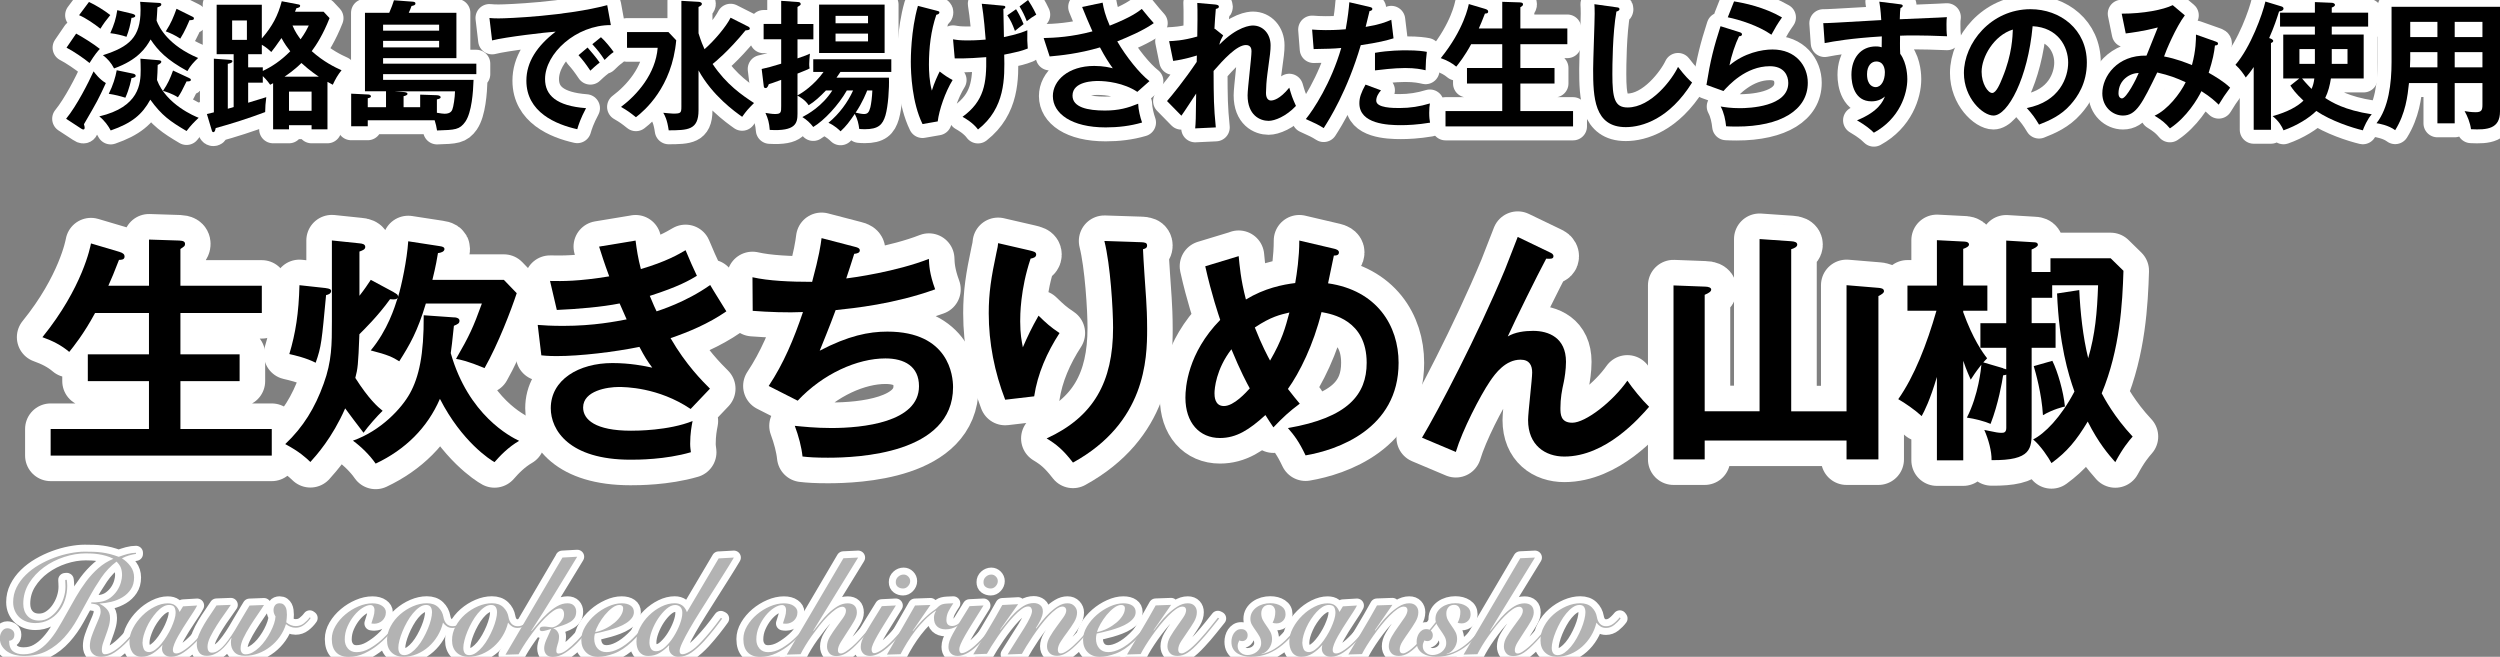 <?xml version="1.0" encoding="UTF-8"?>
<svg id="_レイヤー_2" data-name="レイヤー 2" xmlns="http://www.w3.org/2000/svg" viewBox="0 0 538.06 141.36">
  <rect x="0" y="0" width="538.06" height="141.36" fill="#808080" stroke="none"/>
  <defs>
    <style>
      .cls-1 {
        stroke-width: 6px;
      }

      .cls-1, .cls-2, .cls-3 {
        fill: none;
        stroke: #fff;
        stroke-linecap: round;
        stroke-linejoin: round;
      }

      .cls-2 {
        stroke-width: 3px;
      }

      .cls-3 {
        stroke-width: 11px;
      }

      .cls-4 {
        fill: #b3b3b3;
      }
    </style>
  </defs>
  <g id="main">
    <g>
      <g>
        <path class="cls-1" d="M14.23,25.56c2.31-2.82,4.83-7.83,5.91-10.2.33.42,1.23,1.68,2.64,2.52-1.65,3.57-1.83,3.9-4.71,8.85.12.45.15.6.15.75,0,.27-.12.39-.27.39s-.3-.06-.51-.21l-3.21-2.1ZM16.39,7.23c1.35.72,3.84,2.28,5.1,3.3-.42.45-1.05,1.14-2.22,3.03-1.14-.96-3.57-2.61-4.95-3.3l2.07-3.03ZM19.15.42c1.47.69,3.15,1.71,4.59,2.82-.87,1.05-1.53,1.95-2.13,2.94-1.2-.96-3.18-2.34-4.59-2.91l2.13-2.85ZM34.18,12.96c.36.03.54.15.54.36s-.33.45-.78.66c-.03.96-.06,2.34-.15,3.24,1.98,5.28,8.22,7.86,8.97,8.13-.96.9-1.68,1.62-2.61,2.85-3.51-2.07-5.34-3.33-7.8-6.75-1.74,3.18-3.93,5.04-8.52,6.63-.48-.93-1.32-2.13-2.46-3.03,8.64-2.04,8.91-7.08,8.91-10.02,0-.93-.03-1.62-.06-2.4l3.96.33ZM34.24.63c.24,0,.48.09.48.3,0,.27-.15.42-.84.66-.03.57-.12,2.37-.18,2.85.57,1.53,2.55,5.34,8.94,8.04-.9.84-1.68,1.68-2.31,2.82-4.44-2.43-6.3-4.38-7.92-6.81-1.02,1.83-2.76,4.41-7.86,6.24-.6-1.2-1.47-2.16-2.4-2.85,5.67-1.8,8.1-3.87,8.1-9.69,0-.78-.03-1.29-.09-1.8l4.08.24ZM28.45,15.81c.33.06.75.15.75.51s-.63.45-.9.48c-.09.45-.45,2.31-1.32,4.23-1.26-.39-2.22-.63-3.57-.84.9-1.8,1.44-3.54,1.71-5.07l3.33.69ZM28.39,2.94c.45.12.72.27.72.48,0,.36-.6.42-.81.42-.24,1.47-.57,2.79-1.08,4.08-.87-.3-2.19-.63-3.48-.78.84-1.92,1.2-3.03,1.5-4.95l3.15.75ZM40.66,16.77c.21.09.42.21.42.42,0,.33-.42.33-.93.33-1.02,2.07-1.17,2.4-1.86,3.42-1.26-.81-2.67-1.23-3.21-1.38,1.08-1.62,1.53-2.64,2.16-4.38l3.42,1.59ZM41.38,3.57c.27.12.36.24.36.36,0,.36-.24.39-.96.42-.18.45-1.05,2.52-1.98,3.96-1.17-.75-2.07-1.17-3.12-1.56,1.17-1.83,1.62-2.97,2.31-4.86l3.39,1.68Z"/>
        <path class="cls-1" d="M69.64,2.52l1.29,1.38c-1.38,3.51-2.85,5.79-3.84,7.11,2.58,2.31,5.01,3.48,6.42,4.11-.84,1.05-1.26,1.8-1.89,3.12-.18-.09-.99-.54-1.14-.63v10.23h-3.42v-.9h-4.86v.9h-3.42v-9.93c-.15.09-.24.15-.63.33-.69-.99-1.35-1.65-1.59-1.86v1.41h-3.15v4.32c2.64-.81,2.94-.9,3.9-1.2-.18,1.35-.21,2.01-.24,3.21-3.51,1.32-7.05,2.46-10.65,3.45-.09.39-.15.87-.51.87-.18,0-.27-.15-.33-.39l-1.05-3.51c.78-.18,1.05-.24,1.5-.36v-11.55l3.33.24c.3.03.66.03.66.3,0,.36-.54.48-.99.57v9.66c.66-.15,1.05-.3,1.26-.36v-11.37h-3.66V1.02h9.72v7.26c2.34-2.7,3.48-4.98,4.29-8.01l3.63.69c.18.03.33.12.33.3,0,.3-.3.39-.81.51-.03.09-.24.6-.3.75h6.15ZM49.96,4.41v4.17h3.18v-4.17h-3.18ZM56.56,15.27c1.95-.93,3.81-2.13,5.91-4.23-.63-.81-1.17-1.53-1.89-2.85-1.11,1.62-1.59,2.22-2.19,3-.42-.39-1.08-1.02-2.04-1.56v2.04h-2.94v2.82h3.15v.78ZM68.62,16.5c-.18-.12-1.89-1.23-3.75-2.94-1.56,1.56-3.15,2.61-3.63,2.94h7.38ZM62.2,23.85h4.86v-4.14h-4.86v4.14ZM62.95,5.49c.6,1.44,1.23,2.25,1.74,2.97,1.02-1.41,1.44-2.31,1.77-2.97h-3.51Z"/>
        <path class="cls-1" d="M79.15,27.18h-3.57v-7.02l3.69.18c.27,0,.57.18.57.36,0,.27-.27.36-.69.45v1.92h3.93v-3.42h-4.53V2.76h5.22c.51-1.23.75-1.8,1.02-2.7l4.02.3c.27.03.6.06.6.39,0,.39-.42.45-.84.54-.18.48-.36.99-.6,1.47h10.26v9.75h-15.78v1.2h20.07v2.25h-20.07v1.23h19.47c-.09,2.67-.39,6.99-1.77,9-1.23,1.74-2.19,1.77-6.09,1.89-.12-.75-.27-1.47-.51-2.19h-14.4v1.29ZM82.45,6.6h12.06v-1.29h-12.06v1.29ZM94.51,8.79h-12.06v1.41h12.06v-1.41ZM90.43,23.07v-2.7l3.6.12c.51.03.81.21.81.42,0,.33-.51.42-.81.48v2.88c.93.15,1.32.21,1.65.21,1.29,0,1.56-.63,1.68-.93.24-.57.54-2.52.57-3.9h-13.08l1.95.15c.45.03.9.12.9.39,0,.33-.57.45-.84.51v2.37h3.57Z"/>
        <path class="cls-1" d="M131.47,5.4c-7.5-.03-14.16,6.12-14.16,11.61,0,3.51,2.46,5.79,8.82,6.27-1.17,2.19-1.62,3.6-1.89,4.53-4.56-1.02-10.95-3.63-10.95-10.44,0-4.02,2.28-7.47,6.3-10.56-1.92.12-10.77,1.14-13.68,1.89l-.57-4.83c.57.06,1.14.09,1.95.09,2.04,0,14.55-.51,23.4-2.85l.78,4.29ZM126.46,10.23c.42.48,1.92,2.22,2.61,3.24-.75.54-1.83,1.56-2.01,1.74-1.02-1.5-1.53-2.19-2.55-3.33l1.95-1.65ZM129.34,8.01c.84.72,2.13,2.31,2.73,3.18-.66.45-1.38,1.14-1.95,1.71-.93-1.41-1.5-2.13-2.64-3.39l1.86-1.5Z"/>
        <path class="cls-1" d="M143.86,6.9l1.68,1.77c-.9,10.11-6.84,15.15-8.67,16.56-1.29-1.02-1.71-1.35-3.21-2.22,3.48-2.61,7.44-7.11,7.89-12.72h-6.6v-3.39h8.91ZM160.87,5.64c.21.09.51.24.51.51s-.3.33-.93.39c-3.72,4.56-6.63,6.87-7.08,7.23,2.97,4.44,6.39,6.75,8.91,8.4-1.38,1.41-1.56,1.59-2.55,2.97-1.53-1.08-6.39-4.53-9.39-9.99v8.58c0,4.29-2.34,4.29-6.42,4.32-.33-2.34-.84-3.21-1.17-3.78.3.03,1.77.18,2.1.18,1.68,0,1.8-.12,1.8-1.53V.18l3.69.21c.12,0,.72.06.72.45,0,.21-.15.39-.72.66v5.67c.57,1.8.99,2.79,1.29,3.42,2.13-1.86,4.68-4.89,5.61-6.78l3.63,1.83Z"/>
        <path class="cls-1" d="M191.32,16.71c.09,2.37-.18,6.18-.75,8.13-.6,2.01-1.53,2.97-4.44,2.97-.51,0-.84-.03-1.2-.06-.15-1.11-.33-2.04-.96-3.24-1.17,1.71-1.83,2.61-3.06,3.75-.3-.3-1.29-1.26-2.61-1.83,2.34-1.92,4.17-4.44,5.31-6.96h-1.35c-1.77,3.12-4.89,6.48-7.23,7.86-.63-.84-1.41-1.56-2.34-2.13,1.17-.63,4.23-2.28,6.45-5.73h-1.38c-1.26,1.32-2.46,2.43-3.72,3.18-.75-1.17-1.98-1.83-2.4-2.07v3.9c0,2.04-.39,3.81-5.97,3.48-.12-1.53-.36-2.4-.93-3.66.75.12,1.44.24,2.07.24,1.32,0,1.32-.39,1.32-1.74v-5.61c-2.04.75-2.25.81-2.67.93-.15.39-.3.84-.69.84-.33,0-.36-.24-.39-.42l-.45-3.69c1.38-.3,1.92-.45,4.2-1.14v-5.25h-3.78v-3.3h3.78V.18l3.78.27c.27.03.42.24.42.42,0,.21-.15.3-.69.63v3.66h3.42v3.3h-3.42v4.11c1.83-.63,2.1-.75,2.67-1.02-.06.72-.15,1.68-.15,2.25,0,.42.03.66.09.93-.51.27-.72.36-2.61,1.11v4.68c.99-.48,3.6-2.22,5.61-5.04h-2.22v-2.73h16.8v2.73h-10.95c-.18.24-.27.39-.84,1.23h11.28ZM190.39.99v10.41h-14.1V.99h14.1ZM186.82,5.01v-1.59h-6.99v1.59h6.99ZM179.83,7.23v1.68h6.99v-1.68h-6.99ZM186.64,19.47c-.15.36-.99,2.58-2.49,4.77.48.12,1.32.3,1.77.3.78,0,1.11-.3,1.41-1.47.18-.78.36-2.13.42-3.6h-1.11Z"/>
        <path class="cls-1" d="M201.73,2.34c.33.09.45.12.45.33,0,.39-.51.48-.66.51-1.17,3.45-1.59,7.08-1.59,10.74,0,1.35.09,3.66.63,5.58.54-1.77,1.29-3.33,1.68-4.11,1.14.87,1.71,1.26,2.79,1.83-1.59,2.58-2.91,6.42-3.21,8.91l-3.27.57c-2.25-4.59-2.52-10.83-2.52-13.44,0-.6,0-6.69,1.53-12l4.17,1.08ZM205.12,8.46c.9.15,1.44.24,3.18.24.36,0,1.83,0,3.84-.18-.09-1.26-.39-5.01-.84-7.71l4.32.39c.6.06.75.06.75.33s-.27.36-.42.39c.03.96.09,5.19.12,6.06,2.91-.6,4.26-1.14,5.04-1.47-.03,2.07-.03,2.49.09,3.93-1.56.6-1.92.66-5.07,1.32.12,5.04.24,11.49-5.64,16.11-1.05-1.44-2.79-2.43-3.33-2.73,4.68-3.39,5.19-7.26,5.1-12.84-1.05.09-4.29.33-6.78.27l-.36-4.11ZM218.68,1.98c.36.57.96,1.59,1.62,3.21-1.05.81-1.23.93-1.86,1.47-.57-1.56-.99-2.4-1.65-3.36l1.89-1.32ZM221.26,0c.3.45,1.14,1.77,1.77,3.15-.93.57-1.17.72-2.04,1.41-.51-1.29-.9-2.07-1.56-3.18l1.83-1.38Z"/>
        <path class="cls-1" d="M237.31.57c.21,1.23.54,2.7,1.53,4.95,4.59-1.8,6.18-3.03,6.9-3.6,1.11,1.41,1.98,2.37,2.58,3.06-2.4,1.68-5.52,2.97-7.86,3.93,1.92,3.3,4.8,6.9,6.93,8.55l-2.61,2.31c-2.91-1.95-6.66-2.34-8.43-2.34-.78,0-5.52,0-5.52,3.15,0,2.52,3.27,3.21,6.96,3.21,3,0,4.98-.57,7.17-1.47.03,1.26.45,2.97.84,4.05-2.55.75-5.19,1.05-7.83,1.05-7.38,0-11.37-3-11.37-6.75,0-3.33,3.3-6.48,8.91-6.48,2.01,0,3.42.36,3.99.51-.75-1.05-1.68-2.43-2.76-4.5-4.56,1.35-8.49,1.74-10.83,1.95l-1.29-3.96c2.4-.06,6.06-.24,10.5-1.44-.75-1.62-1.62-3.78-2.22-5.25l4.41-.93Z"/>
        <path class="cls-1" d="M261.46,6.18l1.8,1.44c-.21.36-.66,1.14-.84,2.01,3.9-4.02,6.81-4.14,7.23-4.14,2.19,0,3.81,1.8,3.81,4.26,0,1.14-.09,1.83-.69,6.18-.18,1.32-.3,3.06-.3,4.05,0,.27,0,1.65,1.08,1.65.45,0,1.86-.21,3.93-2.76.54,1.83.6,2.04,1.44,3.93-2.16,2.28-4.59,3.21-5.88,3.21-1.89,0-4.53-1.23-4.53-5.49,0-1.5.84-8.1.84-9.45,0-.39-.03-1.38-1.2-1.38-1.98,0-4.89,3.21-6.96,5.58.03,5.88.03,7.59.48,12.15l-4.44.21c.12-1.26.15-1.89.21-7.5-.51.75-2.67,4.11-3.18,4.77l-3.09-3.15c1.05-1.2,3.66-4.38,6.39-8.43l.03-1.38c-.42.12-2.46.81-5.1,1.17l-.87-4.26c.87-.03,2.94-.09,6.06-.99.03-1.35.09-5.88,0-7.23l3.81.33c.54.06.84.18.84.45,0,.36-.33.42-.66.51-.12,1.26-.21,2.79-.3,4.32l.09-.06Z"/>
        <path class="cls-1" d="M294.79,1.5c.42.09.57.21.57.42,0,.06,0,.39-.6.45-.15.54-.72,2.94-.84,3.42,2.97-.48,4.29-1.02,5.52-1.53l.48,3.99c-1.59.48-3.18.9-7.05,1.47-2.88,9.81-6.81,16.05-7.98,17.85-1.23-.78-1.74-.99-3.84-1.95,1.62-1.98,5.43-7.74,7.62-15.3-1.83.18-3.12.18-5.94.24l-.33-4.2c.75.06,1.68.12,2.94.12.57,0,2.25,0,4.29-.18.48-2.7.66-4.32.78-5.82l4.38,1.02ZM297.22,19.44c-.54.63-1.02,1.38-1.02,2.22,0,1.59,3.66,1.59,5.04,1.59,2.25,0,4.35-.33,6.51-.99-.09.51-.15,1.17-.15,2.04,0,.96.09,1.59.18,2.1-2.7.45-4.86.54-6.27.54-2.82,0-8.94-.24-8.94-4.71,0-1.23.36-2.25,1.32-4.02l3.33,1.23ZM295.93,11.37c2.97-.54,5.97-.54,6.72-.54,2.58,0,3.81.21,4.44.33-.15,1.2-.24,2.19-.27,3.96-.96-.21-2.13-.48-4.41-.48-2.4,0-5.46.39-6.48.51v-3.78Z"/>
        <path class="cls-1" d="M323.32,6.12V.39l3.75.12c.54.03.72.15.72.42,0,.15-.06.27-.15.33-.15.09-.24.18-.42.3v4.56h10.11v3.39h-10.11v5.13h7.35v3.33h-7.35v5.94h11.34v3.3h-27.45v-3.3h12.21v-5.94h-7.59v-3.33h7.59v-5.13h-6.69c-1.41,2.61-2.7,4.2-3.21,4.83-.99-.84-2.07-1.38-3.33-1.83,5.01-6.18,5.97-11.31,6.03-11.64l3.54,1.05c.48.15.63.33.63.57,0,.42-.42.42-.69.42-.6,1.56-.93,2.34-1.32,3.21h5.04Z"/>
        <path class="cls-1" d="M347.86,1.56c.48.06.69.09.69.42,0,.3-.42.45-.66.51-.84,4.65-.87,11.85-.87,13.47,0,5.16.48,7.17,3.27,7.17,5.1,0,9.63-6.09,10.86-8.73,1.56,2.04,2.4,2.82,3.03,3.36-4.89,7.86-10.74,9.6-14.28,9.6-6.81,0-7.02-6.48-7.02-12.48,0-1.89.33-10.23.33-11.94,0-1.23-.03-1.44-.06-2.04l4.71.66Z"/>
        <path class="cls-1" d="M374.41,6.93c.21.06.51.18.51.45,0,.39-.42.42-.63.42-.78,1.56-1.68,4.23-2.07,6.27,3.15-2.67,6.96-3.42,9.27-3.42,5.01,0,7.59,3.51,7.59,7.17,0,5.85-5.79,9.42-15.33,9.42-.93,0-1.68-.03-2.25-.06-.15-1.38-.45-2.94-1.17-4.26.93.15,2.13.36,4.14.36,1.89,0,10.41-.27,10.41-5.43,0-1.59-.9-3.6-3.96-3.6-5.19,0-8.88,4.11-9.99,5.34l-3.66-1.32c.84-5.28,1.59-8.16,3.03-12.63l4.11,1.29ZM373.21.3c2.13.33,6.51,1.23,10.32,3.45-.93,1.32-1.47,2.22-2.28,3.72-2.82-1.95-6.78-3.21-9.39-3.75l1.35-3.42Z"/>
        <path class="cls-1" d="M408.82.9c.48.06.69.12.69.33,0,.27-.18.36-.48.51-.09.54-.12,1.05-.15,2.4,8.79-.36,9.78-.42,10.14-.45-.06.51-.09.6-.09,1.47,0,.75,0,1.86.12,2.64-5.7-.24-8.76-.18-10.11-.12,0,.51-.06,2.49.03,3.9,1.53,2.07,1.53,5.1,1.53,5.46,0,3.18-1.65,8.49-7.2,11.52-.9-.87-1.71-1.53-3.63-2.67,4.71-1.89,5.64-4.2,6-5.13-.81.72-1.8,1.05-2.88,1.05-3.66,0-4.32-3.69-4.32-5.7,0-3.69,2.07-6.12,5.25-6.12.63,0,.96.09,1.26.18.03-1.26.03-1.68.03-2.34-6.75.42-10.23,1.05-12.3,1.44l-.3-4.29c.99,0,2.13-.06,12.48-.66-.15-2.4-.3-3.21-.42-3.96l4.35.54ZM401.83,15.96c0,2.49,1.35,2.79,1.86,2.79,1.2,0,1.98-1.44,1.98-3.18,0-.63-.18-2.34-1.86-2.34-1.02,0-1.98.9-1.98,2.73Z"/>
        <path class="cls-1" d="M436.21,23.25c7.08-1.35,8.91-6.63,8.91-9.78,0-3.48-2.25-7.56-7.65-7.83-1.02,11.19-5.34,19.23-8.43,19.23-2.31,0-6.36-3.78-6.36-9.15,0-6.39,5.79-13.74,14.34-13.74,6.39,0,12.12,4.32,12.12,11.49,0,4.47-2.01,7.38-3.54,9.09-2.04,2.31-4.53,3.39-6.75,4.26-.9-1.5-1.47-2.28-2.64-3.57ZM426.49,15.45c0,2.55,1.35,4.56,2.28,4.56.87,0,1.71-2.04,2.19-3.24,2.13-5.13,2.19-9.03,2.25-10.41-4.08,1.26-6.72,5.91-6.72,9.09Z"/>
        <path class="cls-1" d="M476.95,8.97c.21.09.42.15.42.42,0,.36-.42.39-.66.39-.18,1.62-.45,3.03-1.35,5.88,1.26.72,3.24,1.86,4.62,3.21-1.29,1.77-1.41,1.95-2.46,3.66-.78-.75-1.68-1.62-3.72-2.91-.84,1.71-3.15,5.61-6.78,8.01-1.05-1.23-1.8-1.8-3.3-2.73,2.82-1.29,5.49-4.74,6.69-7.2-2.1-.96-3.45-1.47-6.12-2.1-3.21,6.6-4.5,9.27-7.38,9.27-2.22,0-4.44-1.86-4.44-4.77,0-3.69,3.24-8.28,9.51-8.13.39-.96,2.07-5.22,2.43-6.06-3.09.81-5.73,1.14-6.9,1.29l-.87-4.26c4.71,0,8.94-.84,10.98-1.83l2.61,2.19c-1.89,2.49-4.08,7.65-4.47,8.85,2.61.48,4.98,1.44,6,1.86.87-3.18.87-5.58.87-6.57l4.32,1.53ZM455.95,20.1c0,1.05.69,1.08.75,1.08.96,0,3.12-4.23,3.6-5.46-1.83-.03-4.35,1.47-4.35,4.38Z"/>
        <path class="cls-1" d="M488.77,27.93h-3.72v-13.5c-.78,1.17-1.26,1.71-1.71,2.25-.39-.66-1.26-1.89-2.22-2.73,3.27-3.78,5.82-10.86,6.45-13.62l3.45,1.05c.21.06.45.21.45.45,0,.51-.75.6-.96.63-.48,1.53-1.05,3.27-2.13,5.73.36.12.87.3.87.63,0,.21-.21.33-.48.45v18.66ZM494.86,16.89h-3.45V7.44h6.81v-1.71h-7.5v-3h7.5V.45l3.63.15c.27,0,.69.15.69.45s-.42.48-.69.57v1.11h7.83v3h-7.83v1.71h6.87v9.45h-7.05c-.24,1.5-.57,2.85-1.23,4.2,1.35.87,4.08,2.61,10.02,3.51-.87.9-1.74,2.88-1.92,3.45-2.28-.54-6.84-2.01-10.02-4.17-1.5,1.5-4.2,3.18-7.05,4.17-.39-.9-.96-1.92-2.34-3.06,3.24-.87,5.46-2.16,6.63-3.33-1.71-1.59-2.28-2.43-2.82-3.24l1.92-1.53ZM498.22,13.74v-3.18h-3.33v3.18h3.33ZM495.46,16.89c.9,1.11,1.89,2.07,2.04,2.25.33-.72.48-1.32.6-2.25h-2.64ZM501.85,10.56v3.18h3.39v-3.18h-3.39Z"/>
        <path class="cls-1" d="M528.31,26.55h-3.72v-8.67h-6.12c-.3,2.82-.72,6.51-2.97,10.14-1.44-1.08-3.54-1.44-4.02-1.5,2.61-3.3,3.24-8.55,3.24-13.17V1.47h23.34v22.5c0,3.75-2.7,4.02-6.24,3.84-.18-1.38-.78-2.85-1.38-3.9.48.09,1.38.24,2.37.24,1.29,0,1.47-.45,1.47-1.62v-4.65h-5.97v8.67ZM524.59,11.22h-5.85v1.56c0,.54-.03,1.2-.06,1.71h5.91v-3.27ZM524.59,4.71h-5.85v3.27h5.85v-3.27ZM528.31,7.98h5.97v-3.27h-5.97v3.27ZM528.31,14.49h5.97v-3.27h-5.97v3.27Z"/>
      </g>
      <g>
        <path d="M14.23,25.56c2.31-2.82,4.83-7.83,5.91-10.2.33.42,1.23,1.68,2.64,2.52-1.65,3.57-1.83,3.9-4.71,8.85.12.45.15.6.15.75,0,.27-.12.39-.27.39s-.3-.06-.51-.21l-3.21-2.1ZM16.39,7.23c1.35.72,3.84,2.28,5.1,3.3-.42.45-1.05,1.14-2.22,3.03-1.14-.96-3.57-2.61-4.95-3.3l2.07-3.03ZM19.15.42c1.47.69,3.15,1.71,4.59,2.82-.87,1.05-1.53,1.95-2.13,2.94-1.2-.96-3.18-2.34-4.59-2.91l2.13-2.85ZM34.18,12.96c.36.03.54.15.54.36s-.33.45-.78.66c-.03.96-.06,2.34-.15,3.24,1.98,5.28,8.22,7.86,8.97,8.13-.96.9-1.68,1.62-2.61,2.85-3.51-2.07-5.34-3.33-7.8-6.75-1.74,3.18-3.93,5.04-8.52,6.63-.48-.93-1.32-2.13-2.46-3.03,8.64-2.04,8.91-7.08,8.91-10.02,0-.93-.03-1.62-.06-2.4l3.96.33ZM34.24.63c.24,0,.48.09.48.3,0,.27-.15.42-.84.66-.03.57-.12,2.37-.18,2.85.57,1.53,2.55,5.34,8.94,8.04-.9.84-1.68,1.68-2.31,2.82-4.44-2.43-6.3-4.38-7.92-6.81-1.02,1.83-2.76,4.41-7.86,6.24-.6-1.2-1.47-2.16-2.4-2.85,5.67-1.8,8.1-3.87,8.1-9.69,0-.78-.03-1.29-.09-1.8l4.08.24ZM28.45,15.81c.33.06.75.15.75.51s-.63.45-.9.48c-.09.45-.45,2.31-1.32,4.23-1.26-.39-2.22-.63-3.57-.84.9-1.8,1.44-3.54,1.71-5.07l3.33.69ZM28.39,2.94c.45.12.72.27.72.48,0,.36-.6.42-.81.42-.24,1.47-.57,2.79-1.08,4.08-.87-.3-2.19-.63-3.48-.78.84-1.92,1.2-3.03,1.5-4.95l3.15.75ZM40.66,16.77c.21.09.42.21.42.42,0,.33-.42.33-.93.33-1.02,2.07-1.17,2.4-1.86,3.42-1.26-.81-2.67-1.23-3.21-1.38,1.08-1.62,1.53-2.64,2.16-4.38l3.42,1.59ZM41.38,3.57c.27.12.36.24.36.36,0,.36-.24.39-.96.42-.18.45-1.05,2.52-1.98,3.96-1.17-.75-2.07-1.17-3.12-1.56,1.17-1.83,1.62-2.97,2.31-4.86l3.39,1.68Z"/>
        <path d="M69.64,2.52l1.29,1.38c-1.38,3.51-2.85,5.79-3.84,7.11,2.58,2.31,5.01,3.48,6.42,4.11-.84,1.05-1.26,1.8-1.89,3.12-.18-.09-.99-.54-1.14-.63v10.23h-3.42v-.9h-4.86v.9h-3.42v-9.93c-.15.09-.24.15-.63.33-.69-.99-1.35-1.65-1.59-1.86v1.41h-3.15v4.32c2.64-.81,2.94-.9,3.9-1.2-.18,1.35-.21,2.01-.24,3.21-3.51,1.32-7.05,2.46-10.65,3.45-.09.39-.15.87-.51.87-.18,0-.27-.15-.33-.39l-1.05-3.51c.78-.18,1.05-.24,1.5-.36v-11.55l3.33.24c.3.03.66.03.66.3,0,.36-.54.48-.99.57v9.66c.66-.15,1.05-.3,1.26-.36v-11.37h-3.66V1.02h9.72v7.26c2.34-2.7,3.48-4.98,4.29-8.01l3.63.69c.18.03.33.12.33.3,0,.3-.3.39-.81.51-.03.09-.24.6-.3.75h6.15ZM49.96,4.41v4.17h3.18v-4.17h-3.18ZM56.56,15.27c1.95-.93,3.81-2.13,5.91-4.23-.63-.81-1.17-1.53-1.89-2.85-1.11,1.62-1.59,2.22-2.19,3-.42-.39-1.08-1.02-2.04-1.56v2.04h-2.94v2.82h3.15v.78ZM68.62,16.5c-.18-.12-1.89-1.23-3.75-2.94-1.56,1.56-3.15,2.61-3.63,2.94h7.38ZM62.2,23.85h4.86v-4.14h-4.86v4.14ZM62.95,5.49c.6,1.44,1.23,2.25,1.74,2.97,1.02-1.41,1.44-2.31,1.77-2.97h-3.51Z"/>
        <path d="M79.15,27.18h-3.57v-7.02l3.69.18c.27,0,.57.18.57.36,0,.27-.27.36-.69.45v1.92h3.93v-3.42h-4.53V2.76h5.22c.51-1.23.75-1.8,1.02-2.7l4.02.3c.27.03.6.06.6.39,0,.39-.42.45-.84.54-.18.48-.36.99-.6,1.47h10.26v9.75h-15.78v1.2h20.07v2.25h-20.07v1.23h19.47c-.09,2.67-.39,6.99-1.77,9-1.23,1.74-2.19,1.77-6.09,1.89-.12-.75-.27-1.47-.51-2.19h-14.4v1.29ZM82.45,6.6h12.06v-1.29h-12.06v1.29ZM94.51,8.79h-12.06v1.41h12.06v-1.41ZM90.43,23.07v-2.7l3.6.12c.51.03.81.21.81.42,0,.33-.51.42-.81.48v2.88c.93.15,1.32.21,1.65.21,1.29,0,1.56-.63,1.68-.93.24-.57.54-2.52.57-3.9h-13.08l1.95.15c.45.03.9.12.9.39,0,.33-.57.45-.84.51v2.37h3.57Z"/>
        <path d="M131.47,5.4c-7.5-.03-14.16,6.12-14.16,11.61,0,3.51,2.46,5.79,8.82,6.27-1.17,2.19-1.62,3.6-1.89,4.53-4.56-1.02-10.95-3.63-10.95-10.44,0-4.02,2.28-7.47,6.3-10.56-1.92.12-10.77,1.14-13.68,1.89l-.57-4.83c.57.06,1.14.09,1.95.09,2.04,0,14.55-.51,23.4-2.85l.78,4.29ZM126.46,10.23c.42.48,1.92,2.22,2.61,3.24-.75.54-1.83,1.56-2.01,1.74-1.02-1.5-1.53-2.19-2.55-3.33l1.95-1.65ZM129.34,8.01c.84.72,2.13,2.31,2.73,3.18-.66.45-1.38,1.14-1.95,1.71-.93-1.41-1.5-2.13-2.64-3.39l1.86-1.5Z"/>
        <path d="M143.86,6.9l1.68,1.77c-.9,10.11-6.84,15.15-8.67,16.56-1.29-1.02-1.71-1.35-3.21-2.22,3.48-2.61,7.44-7.11,7.89-12.72h-6.6v-3.39h8.91ZM160.87,5.64c.21.09.51.24.51.51s-.3.33-.93.39c-3.72,4.56-6.63,6.87-7.08,7.23,2.97,4.44,6.39,6.75,8.91,8.4-1.38,1.41-1.56,1.59-2.55,2.97-1.53-1.08-6.39-4.53-9.39-9.99v8.58c0,4.29-2.34,4.29-6.42,4.32-.33-2.34-.84-3.21-1.17-3.78.3.03,1.77.18,2.1.18,1.68,0,1.8-.12,1.8-1.53V.18l3.69.21c.12,0,.72.06.72.45,0,.21-.15.39-.72.66v5.67c.57,1.8.99,2.79,1.29,3.42,2.13-1.86,4.68-4.89,5.61-6.78l3.63,1.83Z"/>
        <path d="M191.32,16.71c.09,2.37-.18,6.18-.75,8.13-.6,2.01-1.53,2.97-4.44,2.97-.51,0-.84-.03-1.2-.06-.15-1.11-.33-2.04-.96-3.24-1.17,1.71-1.83,2.61-3.06,3.75-.3-.3-1.29-1.26-2.61-1.83,2.34-1.92,4.17-4.44,5.31-6.96h-1.35c-1.77,3.12-4.89,6.48-7.23,7.86-.63-.84-1.41-1.56-2.34-2.13,1.17-.63,4.23-2.28,6.45-5.73h-1.38c-1.26,1.32-2.46,2.43-3.72,3.18-.75-1.17-1.98-1.83-2.4-2.07v3.9c0,2.04-.39,3.81-5.97,3.48-.12-1.53-.36-2.4-.93-3.66.75.12,1.44.24,2.07.24,1.32,0,1.32-.39,1.32-1.74v-5.61c-2.04.75-2.25.81-2.67.93-.15.39-.3.84-.69.84-.33,0-.36-.24-.39-.42l-.45-3.69c1.38-.3,1.92-.45,4.2-1.14v-5.25h-3.78v-3.3h3.78V.18l3.78.27c.27.03.42.24.42.42,0,.21-.15.3-.69.63v3.66h3.42v3.3h-3.42v4.11c1.83-.63,2.1-.75,2.67-1.02-.06.72-.15,1.68-.15,2.25,0,.42.03.66.09.93-.51.27-.72.36-2.61,1.11v4.68c.99-.48,3.6-2.22,5.61-5.04h-2.22v-2.73h16.8v2.73h-10.95c-.18.24-.27.39-.84,1.23h11.28ZM190.39.99v10.41h-14.1V.99h14.1ZM186.82,5.01v-1.59h-6.99v1.59h6.99ZM179.83,7.23v1.68h6.99v-1.68h-6.99ZM186.64,19.47c-.15.36-.99,2.58-2.49,4.77.48.12,1.32.3,1.77.3.78,0,1.11-.3,1.41-1.47.18-.78.36-2.13.42-3.6h-1.11Z"/>
        <path d="M201.73,2.34c.33.09.45.12.45.33,0,.39-.51.48-.66.51-1.17,3.45-1.59,7.08-1.59,10.74,0,1.35.09,3.66.63,5.58.54-1.77,1.29-3.33,1.68-4.11,1.14.87,1.71,1.26,2.79,1.83-1.59,2.58-2.91,6.42-3.21,8.91l-3.27.57c-2.25-4.59-2.52-10.83-2.52-13.44,0-.6,0-6.69,1.53-12l4.17,1.08ZM205.12,8.46c.9.15,1.44.24,3.18.24.36,0,1.83,0,3.84-.18-.09-1.26-.39-5.01-.84-7.71l4.32.39c.6.06.75.06.75.33s-.27.36-.42.39c.03.96.09,5.19.12,6.06,2.91-.6,4.26-1.14,5.04-1.47-.03,2.07-.03,2.49.09,3.93-1.56.6-1.92.66-5.07,1.32.12,5.04.24,11.49-5.64,16.11-1.05-1.44-2.79-2.43-3.33-2.73,4.68-3.39,5.19-7.26,5.1-12.84-1.05.09-4.29.33-6.78.27l-.36-4.11ZM218.68,1.98c.36.57.96,1.59,1.62,3.21-1.05.81-1.23.93-1.86,1.47-.57-1.56-.99-2.4-1.65-3.36l1.89-1.32ZM221.26,0c.3.45,1.14,1.77,1.77,3.15-.93.57-1.17.72-2.04,1.41-.51-1.29-.9-2.07-1.56-3.18l1.83-1.38Z"/>
        <path d="M237.31.57c.21,1.23.54,2.7,1.53,4.95,4.59-1.8,6.18-3.03,6.9-3.6,1.11,1.41,1.98,2.37,2.58,3.06-2.4,1.68-5.52,2.97-7.86,3.93,1.92,3.3,4.8,6.9,6.93,8.55l-2.61,2.31c-2.91-1.95-6.66-2.34-8.43-2.34-.78,0-5.52,0-5.52,3.15,0,2.52,3.27,3.21,6.96,3.21,3,0,4.98-.57,7.17-1.47.03,1.26.45,2.97.84,4.05-2.55.75-5.19,1.05-7.83,1.05-7.38,0-11.37-3-11.37-6.75,0-3.33,3.3-6.48,8.91-6.48,2.01,0,3.42.36,3.99.51-.75-1.05-1.68-2.43-2.76-4.5-4.56,1.35-8.49,1.74-10.83,1.95l-1.29-3.96c2.4-.06,6.06-.24,10.5-1.44-.75-1.62-1.62-3.78-2.22-5.25l4.41-.93Z"/>
        <path d="M261.46,6.18l1.8,1.44c-.21.36-.66,1.14-.84,2.01,3.9-4.02,6.81-4.14,7.23-4.14,2.19,0,3.81,1.8,3.81,4.26,0,1.14-.09,1.83-.69,6.18-.18,1.32-.3,3.06-.3,4.05,0,.27,0,1.65,1.08,1.65.45,0,1.86-.21,3.93-2.76.54,1.83.6,2.04,1.44,3.93-2.16,2.28-4.59,3.21-5.88,3.21-1.89,0-4.53-1.23-4.53-5.49,0-1.5.84-8.1.84-9.45,0-.39-.03-1.38-1.2-1.38-1.98,0-4.89,3.21-6.96,5.58.03,5.88.03,7.59.48,12.15l-4.44.21c.12-1.26.15-1.89.21-7.5-.51.75-2.67,4.11-3.18,4.77l-3.09-3.15c1.05-1.2,3.66-4.38,6.39-8.43l.03-1.38c-.42.12-2.46.81-5.1,1.17l-.87-4.26c.87-.03,2.94-.09,6.06-.99.03-1.35.09-5.88,0-7.23l3.81.33c.54.06.84.18.84.45,0,.36-.33.42-.66.51-.12,1.26-.21,2.79-.3,4.32l.09-.06Z"/>
        <path d="M294.79,1.5c.42.09.57.21.57.42,0,.06,0,.39-.6.45-.15.54-.72,2.94-.84,3.42,2.97-.48,4.29-1.02,5.52-1.53l.48,3.99c-1.59.48-3.18.9-7.05,1.47-2.88,9.81-6.81,16.05-7.98,17.85-1.23-.78-1.74-.99-3.84-1.95,1.62-1.98,5.43-7.74,7.62-15.3-1.83.18-3.12.18-5.94.24l-.33-4.2c.75.06,1.68.12,2.94.12.57,0,2.25,0,4.29-.18.48-2.7.66-4.32.78-5.82l4.38,1.02ZM297.22,19.44c-.54.63-1.02,1.38-1.02,2.22,0,1.59,3.66,1.59,5.04,1.59,2.25,0,4.35-.33,6.51-.99-.09.51-.15,1.17-.15,2.04,0,.96.09,1.59.18,2.1-2.7.45-4.86.54-6.27.54-2.82,0-8.94-.24-8.94-4.71,0-1.23.36-2.25,1.32-4.02l3.33,1.23ZM295.93,11.37c2.97-.54,5.97-.54,6.72-.54,2.58,0,3.81.21,4.44.33-.15,1.2-.24,2.19-.27,3.96-.96-.21-2.13-.48-4.41-.48-2.4,0-5.46.39-6.48.51v-3.78Z"/>
        <path d="M323.32,6.12V.39l3.75.12c.54.03.72.15.72.42,0,.15-.06.27-.15.33-.15.09-.24.18-.42.3v4.56h10.11v3.39h-10.11v5.13h7.35v3.33h-7.35v5.94h11.34v3.3h-27.45v-3.3h12.21v-5.94h-7.59v-3.33h7.59v-5.13h-6.69c-1.41,2.61-2.7,4.2-3.21,4.83-.99-.84-2.07-1.38-3.33-1.83,5.01-6.18,5.97-11.31,6.03-11.64l3.54,1.05c.48.15.63.33.63.57,0,.42-.42.42-.69.42-.6,1.56-.93,2.34-1.32,3.21h5.04Z"/>
        <path d="M347.86,1.56c.48.06.69.09.69.42,0,.3-.42.45-.66.51-.84,4.65-.87,11.85-.87,13.47,0,5.16.48,7.17,3.27,7.17,5.1,0,9.63-6.09,10.86-8.73,1.56,2.04,2.4,2.82,3.03,3.36-4.89,7.86-10.74,9.6-14.28,9.6-6.81,0-7.02-6.48-7.02-12.48,0-1.89.33-10.23.33-11.94,0-1.23-.03-1.44-.06-2.04l4.71.66Z"/>
        <path d="M374.41,6.93c.21.06.51.18.51.45,0,.39-.42.42-.63.42-.78,1.56-1.68,4.23-2.07,6.27,3.15-2.67,6.96-3.42,9.27-3.42,5.01,0,7.59,3.51,7.59,7.17,0,5.85-5.79,9.42-15.33,9.42-.93,0-1.68-.03-2.25-.06-.15-1.38-.45-2.94-1.17-4.26.93.15,2.13.36,4.14.36,1.89,0,10.41-.27,10.41-5.43,0-1.59-.9-3.6-3.96-3.6-5.19,0-8.88,4.11-9.99,5.34l-3.66-1.32c.84-5.28,1.59-8.16,3.03-12.63l4.11,1.29ZM373.21.3c2.13.33,6.51,1.23,10.32,3.45-.93,1.32-1.47,2.22-2.28,3.72-2.82-1.95-6.78-3.21-9.39-3.75l1.35-3.42Z"/>
        <path d="M408.82.9c.48.06.69.12.69.33,0,.27-.18.36-.48.51-.09.54-.12,1.05-.15,2.4,8.79-.36,9.78-.42,10.14-.45-.06.51-.09.6-.09,1.47,0,.75,0,1.86.12,2.64-5.7-.24-8.76-.18-10.11-.12,0,.51-.06,2.49.03,3.9,1.53,2.07,1.53,5.1,1.53,5.46,0,3.18-1.65,8.49-7.2,11.52-.9-.87-1.71-1.53-3.63-2.67,4.71-1.89,5.64-4.2,6-5.13-.81.72-1.8,1.05-2.88,1.05-3.66,0-4.32-3.69-4.32-5.7,0-3.69,2.07-6.12,5.25-6.12.63,0,.96.09,1.26.18.03-1.26.03-1.68.03-2.34-6.75.42-10.23,1.05-12.3,1.44l-.3-4.29c.99,0,2.13-.06,12.48-.66-.15-2.4-.3-3.21-.42-3.96l4.35.54ZM401.83,15.96c0,2.49,1.35,2.79,1.86,2.79,1.2,0,1.98-1.44,1.98-3.18,0-.63-.18-2.34-1.86-2.34-1.02,0-1.98.9-1.98,2.73Z"/>
        <path d="M436.21,23.25c7.08-1.35,8.91-6.63,8.91-9.78,0-3.48-2.25-7.56-7.65-7.83-1.02,11.19-5.34,19.23-8.43,19.23-2.31,0-6.36-3.78-6.36-9.15,0-6.39,5.79-13.74,14.34-13.74,6.39,0,12.12,4.32,12.12,11.49,0,4.47-2.01,7.38-3.54,9.09-2.04,2.31-4.53,3.39-6.75,4.26-.9-1.5-1.47-2.28-2.64-3.57ZM426.49,15.45c0,2.55,1.35,4.56,2.28,4.56.87,0,1.71-2.04,2.19-3.24,2.13-5.13,2.19-9.03,2.25-10.41-4.08,1.26-6.72,5.91-6.72,9.09Z"/>
        <path d="M476.95,8.97c.21.09.42.15.42.42,0,.36-.42.39-.66.39-.18,1.62-.45,3.03-1.35,5.88,1.26.72,3.24,1.86,4.62,3.21-1.29,1.77-1.41,1.95-2.46,3.66-.78-.75-1.68-1.62-3.72-2.91-.84,1.71-3.15,5.61-6.78,8.01-1.05-1.23-1.8-1.8-3.3-2.73,2.82-1.29,5.49-4.74,6.69-7.2-2.1-.96-3.45-1.47-6.12-2.1-3.21,6.6-4.5,9.27-7.38,9.27-2.22,0-4.44-1.86-4.44-4.77,0-3.69,3.24-8.28,9.51-8.13.39-.96,2.07-5.22,2.43-6.06-3.09.81-5.73,1.14-6.9,1.29l-.87-4.26c4.71,0,8.94-.84,10.98-1.83l2.61,2.19c-1.89,2.49-4.08,7.65-4.47,8.85,2.61.48,4.98,1.44,6,1.86.87-3.18.87-5.58.87-6.57l4.32,1.53ZM455.95,20.1c0,1.05.69,1.08.75,1.08.96,0,3.12-4.23,3.6-5.46-1.83-.03-4.35,1.47-4.35,4.38Z"/>
        <path d="M488.77,27.93h-3.72v-13.5c-.78,1.17-1.26,1.71-1.71,2.25-.39-.66-1.26-1.89-2.22-2.73,3.27-3.78,5.82-10.86,6.45-13.62l3.45,1.05c.21.06.45.21.45.45,0,.51-.75.6-.96.63-.48,1.53-1.05,3.27-2.13,5.73.36.12.87.3.87.63,0,.21-.21.33-.48.45v18.66ZM494.86,16.89h-3.45V7.44h6.81v-1.71h-7.5v-3h7.5V.45l3.63.15c.27,0,.69.15.69.45s-.42.48-.69.57v1.11h7.83v3h-7.83v1.71h6.87v9.45h-7.05c-.24,1.5-.57,2.85-1.23,4.2,1.35.87,4.08,2.61,10.02,3.51-.87.9-1.74,2.88-1.92,3.45-2.28-.54-6.84-2.01-10.02-4.17-1.5,1.5-4.2,3.18-7.05,4.17-.39-.9-.96-1.92-2.34-3.06,3.24-.87,5.46-2.16,6.63-3.33-1.71-1.59-2.28-2.43-2.82-3.24l1.92-1.53ZM498.22,13.74v-3.18h-3.33v3.18h3.33ZM495.46,16.89c.9,1.11,1.89,2.07,2.04,2.25.33-.72.48-1.32.6-2.25h-2.64ZM501.85,10.56v3.18h3.39v-3.18h-3.39Z"/>
        <path d="M528.31,26.55h-3.72v-8.67h-6.12c-.3,2.82-.72,6.51-2.97,10.14-1.44-1.08-3.54-1.44-4.02-1.5,2.61-3.3,3.24-8.55,3.24-13.17V1.47h23.34v22.5c0,3.75-2.7,4.02-6.24,3.84-.18-1.38-.78-2.85-1.38-3.9.48.09,1.38.24,2.37.24,1.29,0,1.47-.45,1.47-1.62v-4.65h-5.97v8.67ZM524.59,11.22h-5.85v1.56c0,.54-.03,1.2-.06,1.71h5.91v-3.27ZM524.59,4.71h-5.85v3.27h5.85v-3.27ZM528.31,7.98h5.97v-3.27h-5.97v3.27ZM528.31,14.49h5.97v-3.27h-5.97v3.27Z"/>
      </g>
    </g>
    <g>
      <g>
        <path class="cls-2" d="M14.38,124.8c.02.2.04.41.06.63.02.22.03.44.03.66,0,1.02-.16,2.01-.47,2.97s-.76,1.81-1.35,2.56-1.31,1.35-2.17,1.8c-.85.45-1.81.68-2.88.68-.66,0-1.28-.1-1.85-.3-.57-.2-1.08-.5-1.51-.88-.44-.39-.78-.87-1.03-1.43-.25-.56-.38-1.19-.38-1.89,0-1.14.25-2.2.74-3.18.49-.98,1.15-1.88,1.98-2.69.82-.81,1.77-1.52,2.84-2.15,1.07-.62,2.17-1.14,3.3-1.56,1.14-.42,2.27-.74,3.42-.96,1.14-.22,2.19-.33,3.14-.33.68,0,1.32.01,1.92.03.6.02,1.19.07,1.77.15.58.08,1.16.19,1.75.34.58.15,1.2.35,1.86.59.64-.24,1.28-.44,1.92-.62.64-.17,1.24-.25,1.8-.25v.24c-.52.08-1.04.2-1.56.35s-1,.36-1.47.61c.72.44,1.33,1.01,1.85,1.71.51.7.77,1.5.77,2.4,0,1-.23,1.85-.7,2.55-.46.7-1.06,1.27-1.79,1.71-.73.44-1.53.77-2.4.98s-1.72.33-2.53.38v.06c.58.26,1.1.64,1.56,1.14s.68,1.13.68,1.89c0,.62-.09,1.24-.28,1.86-.18.62-.38,1.23-.6,1.81s-.41,1.15-.6,1.69-.28,1.05-.28,1.53c0,.62.22.93.67.93.56,0,1.23-.25,2.01-.75.78-.5,1.6-1.2,2.47-2.1.43-.44.84-.9,1.24-1.38.4-.48.78-.94,1.13-1.4.36-.45.68-.87.96-1.27.28-.4.52-.73.71-.99l.23.21c-.49.7-1.06,1.48-1.72,2.34-.66.86-1.36,1.69-2.1,2.49-.97,1.02-1.92,1.84-2.85,2.46-.93.62-1.91.93-2.94.93-.74,0-1.32-.21-1.75-.63-.43-.42-.64-.98-.64-1.68,0-.64.12-1.31.36-2.01.24-.7.51-1.39.8-2.07.29-.68.56-1.31.8-1.89s.36-1.05.36-1.41c0-.38-.05-.67-.15-.89-.1-.21-.24-.38-.42-.49-.19-.12-.4-.21-.65-.26-.25-.05-.54-.09-.84-.13l.06-.24c.29.02.58.02.87,0,.29-.02.65-.06,1.08-.12.82-.12,1.52-.41,2.11-.85.59-.45,1.08-.96,1.46-1.53.38-.57.65-1.16.83-1.77.17-.61.26-1.13.26-1.57,0-.64-.09-1.18-.26-1.62s-.49-.88-.93-1.32c-1.26.94-2.36,2.1-3.29,3.46-.93,1.37-1.81,2.81-2.63,4.32-.83,1.51-1.65,3.01-2.47,4.5-.82,1.49-1.77,2.83-2.84,4.02-1.07,1.19-2.3,2.16-3.71,2.9-1.41.74-3.11,1.11-5.11,1.11-.54,0-1.12-.07-1.72-.21s-1.15-.36-1.64-.67c-.49-.31-.9-.71-1.22-1.2-.32-.49-.48-1.07-.48-1.75,0-.56.15-1.05.45-1.48.3-.43.68-.65,1.15-.65.39,0,.74.12,1.05.36.31.24.47.57.47.99s-.1.72-.29.94c-.19.23-.48.37-.84.4,0,1.06.28,1.81.83,2.25.55.44,1.3.66,2.26.66,1.09,0,2.06-.24,2.91-.72s1.65-1.12,2.39-1.94c.74-.81,1.43-1.74,2.07-2.81.64-1.06,1.28-2.17,1.92-3.33.64-1.16,1.3-2.33,1.98-3.51.68-1.18,1.42-2.3,2.21-3.36.79-1.06,1.67-2.01,2.63-2.86.96-.85,2.04-1.52,3.24-2.02-.49-.26-1-.47-1.56-.63-.55-.16-1.1-.28-1.63-.36-.53-.08-1.04-.13-1.51-.15-.48-.02-.89-.03-1.24-.03-1.51,0-3.07.26-4.66.78-1.59.52-3.04,1.26-4.34,2.21-1.3.95-2.37,2.09-3.2,3.42s-1.25,2.81-1.25,4.42c0,1.08.3,1.96.9,2.62.6.67,1.44,1.01,2.5,1.01.83,0,1.6-.23,2.29-.69.69-.46,1.29-1.04,1.79-1.76.5-.71.9-1.49,1.18-2.34.28-.85.42-1.67.42-2.48,0-.18,0-.4-.02-.66,0-.26-.02-.53-.04-.81l.32-.03Z"/>
        <path class="cls-2" d="M39.4,130.5l3.03-.18c-.17.36-.43.79-.76,1.31-.33.51-.69,1.06-1.08,1.65-.39.59-.78,1.2-1.18,1.83s-.76,1.24-1.09,1.83c-.33.59-.6,1.14-.8,1.65-.2.51-.31.94-.31,1.3,0,.5.24.75.73.75s1.1-.28,1.89-.84c.8-.56,1.63-1.3,2.5-2.22.37-.38.74-.79,1.12-1.23s.74-.88,1.09-1.31c.35-.43.67-.83.96-1.2.29-.37.52-.67.7-.92l.2.12c-.51.7-1.09,1.48-1.75,2.33-.66.85-1.46,1.75-2.39,2.71s-1.85,1.75-2.75,2.35-1.8.92-2.69.92c-.62,0-1.1-.17-1.44-.5-.34-.33-.51-.73-.51-1.21,0-.16,0-.31.03-.45.02-.14.05-.25.09-.33h-.06c-.6.7-1.28,1.29-2.04,1.77-.76.48-1.57.72-2.44.72-.47,0-.86-.09-1.19-.27s-.6-.42-.8-.73-.35-.66-.45-1.05c-.1-.39-.15-.79-.15-1.21,0-.98.26-1.96.79-2.94.52-.98,1.18-1.86,1.98-2.65.79-.79,1.68-1.43,2.66-1.92.98-.49,1.92-.73,2.81-.73.68,0,1.21.15,1.6.45.39.3.71.77.96,1.41l.73-1.2ZM30.67,138.18c0,.58.09,1.09.28,1.52.18.43.58.65,1.18.65.41-.02.83-.19,1.28-.52.45-.33.88-.75,1.29-1.25.42-.5.81-1.05,1.19-1.67.38-.61.71-1.22.99-1.84.28-.62.5-1.21.67-1.76.16-.55.25-1.01.25-1.4,0-.54-.1-.96-.29-1.26s-.57-.45-1.13-.45c-.45,0-.9.14-1.35.42-.46.28-.89.65-1.31,1.11-.42.46-.81.98-1.19,1.54-.38.57-.7,1.15-.97,1.75s-.48,1.18-.64,1.73c-.16.55-.23,1.03-.23,1.42Z"/>
        <path class="cls-2" d="M49.67,130.2c-.35.54-.81,1.2-1.37,1.97s-1.11,1.57-1.64,2.42c-.53.84-1,1.67-1.4,2.47-.4.81-.6,1.54-.6,2.18,0,.34.07.63.22.87.15.24.39.36.74.36.72,0,1.47-.41,2.27-1.21.79-.81,1.69-2.03,2.68-3.65.33-.56.65-1.11.97-1.65s.62-1.04.89-1.5c.27-.46.52-.87.74-1.24.22-.37.4-.67.54-.89l3.11-.12c-.33.54-.78,1.22-1.34,2.03-.56.81-1.12,1.65-1.67,2.53-.55.88-1.03,1.74-1.43,2.58s-.6,1.57-.6,2.19c0,.38.09.69.26.93.18.24.45.36.82.36.5,0,1.01-.14,1.51-.42.5-.28.99-.65,1.46-1.1.47-.45.9-.96,1.31-1.54.41-.58.77-1.17,1.08-1.77s.56-1.19.76-1.77c.19-.58.3-1.1.32-1.56-.12-.18-.22-.38-.3-.6-.09-.22-.13-.47-.13-.75,0-.4.11-.75.32-1.04.21-.29.54-.44.99-.44.33,0,.6.08.8.23.2.15.36.34.48.57.12.23.19.49.23.78s.06.58.06.85c0,.22-.02.48-.04.79-.03.31-.06.6-.1.88.64.54,1.32.81,2.04.81.66,0,1.24-.19,1.73-.57.49-.38.93-.82,1.29-1.32l.2.15c-.39.56-.86,1.05-1.41,1.47-.55.42-1.16.63-1.82.63-.43,0-.81-.08-1.16-.23-.35-.15-.66-.33-.93-.56-.29.96-.73,1.86-1.32,2.7-.59.84-1.28,1.56-2.07,2.17-.79.61-1.64,1.09-2.58,1.44s-1.88.52-2.85.52c-1.05,0-1.81-.27-2.3-.81-.49-.54-.73-1.23-.73-2.07,0-.18,0-.35.03-.51s.05-.29.09-.39l-.06-.06c-.31.48-.65.95-1.03,1.41-.38.46-.79.87-1.22,1.23s-.91.65-1.41.87c-.5.22-1.05.33-1.63.33-.74,0-1.28-.25-1.61-.73-.34-.49-.51-1.08-.51-1.79,0-.64.16-1.33.48-2.08s.7-1.5,1.15-2.25c.45-.75.91-1.47,1.4-2.17.48-.7.89-1.31,1.22-1.83l3.08-.12Z"/>
        <path class="cls-2" d="M86.6,133.14c-.72.9-1.49,1.84-2.33,2.81-.83.97-1.73,1.86-2.69,2.66-.96.8-1.99,1.46-3.08,1.98-1.1.52-2.26.78-3.48.78s-2.06-.33-2.68-.98c-.62-.65-.93-1.6-.93-2.86,0-.96.27-1.9.81-2.82.54-.92,1.24-1.74,2.1-2.46.85-.72,1.79-1.3,2.82-1.74s2.03-.66,3-.66c.89,0,1.6.19,2.12.56.52.37.79.82.79,1.36,0,.38-.07.73-.22,1.04s-.33.57-.57.78c-.23.21-.49.37-.79.48-.29.11-.58.17-.87.17-.25,0-.48-.02-.67-.06.14-.46.28-.93.44-1.41.15-.48.23-.96.23-1.44,0-.34-.08-.61-.23-.81-.16-.2-.37-.3-.64-.3-.5,0-1.08.21-1.72.62-.64.41-1.24.96-1.8,1.65s-1.04,1.48-1.43,2.37c-.39.89-.58,1.81-.58,2.77,0,.76.22,1.41.67,1.94.45.53,1.07.79,1.86.79.95,0,1.9-.27,2.84-.81s1.83-1.19,2.68-1.96c.84-.77,1.62-1.57,2.31-2.4s1.29-1.54,1.77-2.15l.26.12Z"/>
        <path class="cls-2" d="M100.54,133.11c-.39.52-.85.99-1.38,1.41-.53.42-1.12.63-1.76.63-.45,0-.83-.1-1.16-.3s-.63-.48-.9-.84c-.23,1-.62,1.95-1.15,2.83-.53.89-1.18,1.67-1.93,2.34-.76.67-1.6,1.2-2.53,1.59s-1.9.58-2.91.58c-1.07,0-1.92-.31-2.56-.94-.64-.63-.96-1.5-.96-2.6s.26-2.07.79-3.04c.52-.97,1.2-1.82,2.04-2.55s1.76-1.31,2.76-1.74c1.01-.43,2-.65,2.97-.65,1.05,0,1.87.29,2.47.87.6.58.97,1.28,1.11,2.1.1.6.31,1.08.65,1.44.34.36.78.54,1.32.54s1.02-.16,1.48-.48c.46-.32.96-.8,1.48-1.44l.17.24ZM87.01,141c.48,0,.97-.17,1.46-.51.48-.34.95-.78,1.4-1.32s.86-1.15,1.24-1.83c.38-.68.71-1.36.99-2.04.28-.68.5-1.33.65-1.95s.23-1.14.23-1.56c0-.5-.1-.89-.3-1.17-.2-.28-.53-.42-.97-.42-.49,0-.97.17-1.46.51-.49.34-.95.78-1.4,1.32s-.86,1.15-1.24,1.83c-.38.68-.71,1.36-.99,2.04-.28.68-.5,1.33-.66,1.95s-.23,1.14-.23,1.56c0,.5.1.89.31,1.17.2.28.53.42.97.42Z"/>
        <path class="cls-2" d="M114.54,133.11c-.39.52-.85.99-1.38,1.41s-1.12.63-1.76.63c-.45,0-.83-.1-1.16-.3s-.63-.48-.9-.84c-.23,1-.62,1.95-1.15,2.83-.53.89-1.18,1.67-1.94,2.34-.76.67-1.6,1.2-2.53,1.59-.93.39-1.9.58-2.91.58-1.07,0-1.92-.31-2.56-.94-.64-.63-.96-1.5-.96-2.6s.26-2.07.79-3.04c.52-.97,1.2-1.82,2.04-2.55s1.76-1.31,2.77-1.74c1.01-.43,2-.65,2.97-.65,1.05,0,1.87.29,2.47.87s.97,1.28,1.11,2.1c.1.6.32,1.08.65,1.44.34.36.78.54,1.32.54s1.02-.16,1.48-.48c.47-.32.96-.8,1.48-1.44l.17.24ZM101,141c.48,0,.97-.17,1.46-.51.48-.34.95-.78,1.4-1.32.45-.54.86-1.15,1.24-1.83.38-.68.71-1.36.99-2.04.28-.68.5-1.33.65-1.95.16-.62.23-1.14.23-1.56,0-.5-.1-.89-.31-1.17-.2-.28-.53-.42-.97-.42-.49,0-.97.17-1.46.51-.49.34-.95.78-1.4,1.32-.45.54-.86,1.15-1.24,1.83-.38.68-.71,1.36-.99,2.04-.28.68-.5,1.33-.65,1.95-.16.62-.23,1.14-.23,1.56,0,.5.1.89.3,1.17s.53.42.97.42Z"/>
        <path class="cls-2" d="M121.03,120l3.2-.18c-1.65,2.7-3.28,5.38-4.89,8.02-1.61,2.65-3.28,5.29-5,7.91l.06.06c.45-.54.96-1.15,1.54-1.83.58-.68,1.21-1.33,1.88-1.95.67-.62,1.37-1.14,2.1-1.56s1.47-.63,2.23-.63c.6,0,1.06.17,1.38.51.32.34.48.77.48,1.29s-.11.96-.33,1.31c-.22.35-.55.66-.97.92-.43.26-.95.5-1.56.71-.61.21-1.29.43-2.05.65v.06c.33.06.62.27.86.61.24.35.36.71.36,1.06,0,.58-.1,1.14-.29,1.67-.19.53-.29,1.03-.29,1.49,0,.36.16.54.47.54.5,0,1.11-.26,1.8-.79.7-.53,1.42-1.18,2.17-1.95.75-.77,1.47-1.59,2.18-2.46.71-.87,1.31-1.65,1.82-2.33l.26.15c-.6.78-1.27,1.64-2.01,2.58-.74.94-1.51,1.82-2.33,2.64-.81.82-1.66,1.5-2.53,2.05-.87.55-1.75.83-2.62.83-.62,0-1.08-.18-1.38-.52s-.45-.79-.45-1.33c0-.48.14-1.05.42-1.73.28-.67.64-1.48,1.09-2.44-.33.1-.68.21-1.05.31s-.67.17-.9.17c-.35,0-.52-.15-.52-.45,0-.16.07-.29.2-.39.13-.1.4-.15.79-.15.27,0,.58.03.93.09.35.06.59.09.73.09s.35-.06.64-.18.58-.3.87-.54c.29-.24.54-.53.76-.88.21-.35.32-.77.32-1.25,0-.36-.08-.65-.25-.89-.17-.23-.38-.34-.66-.34-.43,0-.91.19-1.44.56s-1.1.85-1.69,1.44-1.18,1.26-1.78,1.99c-.59.74-1.14,1.48-1.66,2.21-.51.73-.98,1.42-1.38,2.07s-.72,1.19-.93,1.6l-2.82.09,12.25-20.88Z"/>
        <path class="cls-2" d="M140.43,133.02c-.6.84-1.25,1.67-1.94,2.49-.69.82-1.51,1.68-2.46,2.58-1.34,1.24-2.62,2.1-3.86,2.56s-2.39.71-3.48.71-1.98-.34-2.62-1.02c-.64-.68-.96-1.56-.96-2.64,0-.96.28-1.91.84-2.85s1.27-1.78,2.12-2.52c.85-.74,1.79-1.34,2.81-1.8,1.02-.46,1.98-.69,2.9-.69.83,0,1.48.17,1.95.5.47.33.7.79.7,1.4,0,.48-.16.92-.48,1.32-.32.4-.73.76-1.24,1.08-.5.32-1.07.6-1.7.84-.63.24-1.26.45-1.88.63-.62.18-1.2.33-1.75.45s-.99.22-1.34.3c-.1.4-.15.76-.15,1.08,0,.86.23,1.56.7,2.1s1.12.81,1.95.81,1.71-.25,2.69-.75c.98-.5,1.96-1.23,2.95-2.19.76-.74,1.48-1.52,2.18-2.33.7-.81,1.31-1.56,1.83-2.26l.2.21ZM134.12,130.98c0-.28-.07-.48-.22-.6-.14-.12-.33-.18-.57-.18-.49,0-1.01.21-1.57.63-.56.42-1.09.94-1.59,1.54-.49.61-.93,1.25-1.31,1.92-.38.67-.63,1.26-.74,1.75.79-.16,1.55-.42,2.27-.79.72-.37,1.35-.79,1.91-1.26s.99-.97,1.32-1.5c.33-.53.49-1.04.49-1.52Z"/>
        <path class="cls-2" d="M154.69,120.18l3.26-.18c-.64,1.08-1.37,2.28-2.2,3.58-.83,1.31-1.67,2.65-2.53,4-.86,1.36-1.71,2.71-2.55,4.04s-1.58,2.56-2.23,3.69c-.65,1.13-1.17,2.11-1.57,2.96-.4.84-.6,1.45-.6,1.83,0,.22.05.4.14.52.1.13.25.19.47.19.41,0,.96-.21,1.67-.63s1.5-1.1,2.37-2.04c.72-.76,1.41-1.54,2.07-2.35s1.38-1.74,2.15-2.81l.29.15c-.21.3-.47.65-.77,1.05-.3.4-.62.82-.97,1.26-.35.44-.71.89-1.09,1.33-.38.45-.75.88-1.12,1.28-.93,1-1.82,1.8-2.68,2.4s-1.77.9-2.74.9c-.45,0-.81-.08-1.09-.23s-.5-.34-.67-.58c-.16-.24-.27-.5-.3-.78-.04-.28-.03-.55.03-.81l-.06-.06c-.6.64-1.26,1.18-1.98,1.62-.72.44-1.54.66-2.47.66-.46,0-.86-.08-1.18-.25-.32-.17-.58-.4-.79-.69-.2-.29-.35-.62-.44-.99s-.13-.75-.13-1.16c0-1,.25-2,.76-2.98.5-.99,1.15-1.88,1.95-2.66.79-.78,1.68-1.41,2.65-1.89s1.93-.72,2.88-.72c1.3,0,2.17.64,2.62,1.92l6.84-11.58ZM141.22,140.16c.62,0,1.27-.3,1.93-.91.67-.61,1.28-1.35,1.83-2.22s1-1.77,1.35-2.71c.35-.94.52-1.75.52-2.43,0-.58-.15-1-.44-1.27s-.66-.41-1.11-.41c-.6,0-1.23.29-1.88.85-.65.57-1.25,1.27-1.79,2.08-.54.82-.99,1.7-1.34,2.64-.35.94-.52,1.78-.52,2.52,0,.48.11.91.32,1.29.21.38.58.57,1.11.57Z"/>
        <path class="cls-2" d="M175.18,133.14c-.72.9-1.49,1.84-2.33,2.81-.83.97-1.73,1.86-2.69,2.66s-1.99,1.46-3.08,1.98c-1.1.52-2.25.78-3.48.78s-2.06-.33-2.68-.98c-.62-.65-.93-1.6-.93-2.86,0-.96.27-1.9.82-2.82.54-.92,1.24-1.74,2.09-2.46.85-.72,1.79-1.3,2.82-1.74,1.03-.44,2.03-.66,3-.66.89,0,1.6.19,2.12.56.52.37.79.82.79,1.36,0,.38-.07.73-.22,1.04-.14.31-.33.57-.57.78-.23.21-.5.37-.79.48-.29.11-.58.17-.87.17-.25,0-.47-.02-.67-.06.13-.46.28-.93.44-1.41s.23-.96.23-1.44c0-.34-.08-.61-.23-.81-.16-.2-.37-.3-.64-.3-.5,0-1.08.21-1.72.62-.64.41-1.24.96-1.8,1.65-.56.69-1.04,1.48-1.43,2.37-.39.89-.58,1.81-.58,2.77,0,.76.22,1.41.67,1.94.45.53,1.07.79,1.86.79.95,0,1.9-.27,2.84-.81.94-.54,1.83-1.19,2.68-1.96.84-.77,1.62-1.57,2.31-2.4.7-.83,1.29-1.54,1.77-2.15l.26.12Z"/>
        <path class="cls-2" d="M169.33,140.88l12.19-20.73,3.17-.15-9.66,15.72.06.06c.43-.52.91-1.12,1.44-1.81.53-.69,1.12-1.34,1.75-1.95.63-.61,1.3-1.12,1.99-1.54s1.43-.63,2.18-.63c.62,0,1.11.17,1.45.5.35.33.52.82.52,1.48,0,.54-.21,1.18-.64,1.91-.43.73-.89,1.48-1.4,2.23-.5.76-.97,1.49-1.4,2.19-.43.7-.64,1.29-.64,1.77s.2.72.61.72c.29,0,.66-.14,1.11-.43.45-.29.93-.67,1.44-1.12s1.04-.98,1.57-1.56c.53-.58,1.05-1.16,1.54-1.73s.94-1.1,1.32-1.6c.39-.5.69-.9.9-1.2l.17.18c-.5.68-1.11,1.46-1.82,2.34-.71.88-1.45,1.73-2.23,2.55-1.05,1.12-1.94,1.92-2.68,2.4-.74.48-1.49.72-2.27.72-.7,0-1.21-.21-1.53-.63-.32-.42-.48-.9-.48-1.44,0-.7.21-1.4.64-2.11s.89-1.41,1.4-2.09c.5-.68.97-1.32,1.4-1.92.43-.6.64-1.12.64-1.56,0-.28-.08-.49-.23-.65-.16-.15-.33-.22-.52-.22-.43,0-.91.19-1.44.55-.53.37-1.1.85-1.69,1.44-.59.59-1.18,1.26-1.77,2.01-.59.75-1.15,1.5-1.69,2.25s-1.01,1.48-1.43,2.17c-.42.7-.75,1.3-1,1.8l-3,.09Z"/>
        <path class="cls-2" d="M192.81,130.32c-.91,1.48-1.7,2.75-2.36,3.79-.66,1.05-1.2,1.95-1.62,2.69-.42.74-.73,1.35-.93,1.81-.2.47-.31.85-.31,1.16,0,.24.04.44.13.58.09.15.22.23.39.23.39,0,.94-.23,1.64-.69.71-.46,1.6-1.25,2.66-2.37.43-.46.84-.92,1.25-1.37.41-.45.79-.88,1.15-1.3.36-.42.68-.8.96-1.14.28-.34.51-.61.68-.81l.26.18c-.23.32-.52.69-.86,1.09-.34.41-.7.84-1.09,1.29-.39.45-.79.9-1.19,1.33-.41.44-.81.86-1.19,1.26-1.13,1.16-2.09,1.97-2.9,2.43-.8.46-1.55.69-2.23.69-.64,0-1.14-.18-1.48-.54-.35-.36-.52-.83-.52-1.41,0-.4.07-.81.22-1.25.15-.43.39-.96.74-1.6.35-.64.81-1.44,1.4-2.38s1.31-2.12,2.18-3.53l3-.15ZM194.5,123.66c.37,0,.69.14.97.42s.42.61.42.99c0,.4-.16.77-.47,1.1s-.66.49-1.05.49c-.43,0-.8-.11-1.11-.34-.31-.23-.47-.57-.47-1.04s.17-.84.51-1.15.73-.47,1.18-.47Z"/>
        <path class="cls-2" d="M190.89,140.88c.99-1.76,1.99-3.51,3.01-5.25,1.02-1.74,2.03-3.51,3.04-5.31l3.32-.12-3.84,5.58.06.06c.74-.94,1.39-1.69,1.96-2.27.57-.57,1.07-1.03,1.5-1.4.43-.36.79-.63,1.08-.82.29-.19.5-.35.64-.5.21-.22.41-.39.6-.52.18-.13.4-.23.65-.3.25-.07.56-.11.92-.13.36-.02.81-.04,1.35-.06-.37.54-.71,1.11-1.02,1.69-.31.59-.47,1.23-.47,1.91,0,.86.42,1.29,1.25,1.29.27,0,.54-.06.8-.18s.51-.27.74-.45c.23-.18.46-.38.67-.59.21-.21.41-.4.58-.58l.12.15c-.54.7-1.18,1.27-1.92,1.71-.74.44-1.54.66-2.42.66-.78,0-1.39-.21-1.83-.63-.45-.42-.67-1.04-.67-1.86,0-.52.14-1.01.44-1.47l-.06-.06c-.82.56-1.59,1.21-2.33,1.95-.74.74-1.42,1.52-2.05,2.34-.63.82-1.21,1.67-1.75,2.54s-1.01,1.72-1.44,2.54l-2.94.09Z"/>
        <path class="cls-2" d="M211.67,130.32c-.91,1.48-1.7,2.75-2.36,3.79-.66,1.05-1.2,1.95-1.62,2.69-.42.74-.73,1.35-.93,1.81-.2.47-.3.85-.3,1.16,0,.24.04.44.13.58.09.15.22.23.39.23.39,0,.94-.23,1.64-.69.71-.46,1.6-1.25,2.66-2.37.43-.46.84-.92,1.25-1.37.41-.45.79-.88,1.15-1.3.36-.42.68-.8.96-1.14.28-.34.51-.61.68-.81l.26.18c-.23.32-.52.69-.86,1.09-.34.41-.7.84-1.09,1.29-.39.45-.79.9-1.19,1.33-.41.44-.8.86-1.19,1.26-1.12,1.16-2.09,1.97-2.89,2.43-.81.46-1.55.69-2.23.69-.64,0-1.13-.18-1.48-.54-.35-.36-.52-.83-.52-1.41,0-.4.07-.81.22-1.25.15-.43.39-.96.74-1.6.35-.64.82-1.44,1.4-2.38s1.31-2.12,2.18-3.53l3-.15ZM213.36,123.66c.37,0,.69.14.97.42s.42.61.42.99c0,.4-.16.77-.46,1.1-.31.33-.66.49-1.05.49-.43,0-.79-.11-1.11-.34s-.46-.57-.46-1.04.17-.84.51-1.15c.34-.31.73-.47,1.18-.47Z"/>
        <path class="cls-2" d="M222.99,135.3c.37-.48.8-1.04,1.31-1.67.5-.63,1.05-1.22,1.64-1.78.59-.56,1.21-1.04,1.86-1.43s1.29-.58,1.94-.58,1.12.2,1.5.6c.38.4.57.86.57,1.38,0,.68-.21,1.38-.64,2.08-.43.71-.9,1.42-1.43,2.12s-1,1.38-1.43,2.04c-.43.66-.64,1.26-.64,1.8,0,.22.05.4.15.56.1.15.25.22.46.22.79,0,2.1-.93,3.9-2.79.74-.76,1.46-1.56,2.17-2.42s1.32-1.62,1.85-2.33l.23.12c-.23.3-.5.64-.8,1.02s-.62.79-.97,1.21c-.35.43-.72.88-1.12,1.33-.4.46-.8.9-1.21,1.32-.54.56-1.04,1.03-1.48,1.42s-.86.71-1.24.94c-.38.24-.74.42-1.08.52-.34.11-.68.17-1.03.17-.68,0-1.21-.19-1.59-.58-.38-.39-.57-.88-.57-1.48,0-.64.21-1.33.64-2.07.43-.74.9-1.46,1.43-2.16.52-.7,1-1.35,1.43-1.96.43-.61.64-1.1.64-1.49,0-.28-.08-.49-.23-.65-.16-.15-.34-.22-.55-.22-.41,0-.88.19-1.41.58-.53.39-1.09.9-1.67,1.51-.58.62-1.16,1.31-1.73,2.07-.57.76-1.12,1.52-1.63,2.28-.51.76-.97,1.47-1.37,2.13-.4.66-.71,1.2-.95,1.62l-3.08.12c.66-1.08,1.3-2.1,1.93-3.08.63-.97,1.19-1.86,1.69-2.67s.89-1.52,1.19-2.15c.3-.62.45-1.11.45-1.47,0-.24-.07-.46-.2-.66-.14-.2-.35-.3-.64-.3-.41,0-.88.19-1.41.58-.53.39-1.09.9-1.67,1.51-.58.62-1.17,1.31-1.76,2.07-.59.76-1.15,1.52-1.67,2.28-.52.76-.99,1.47-1.4,2.13-.41.66-.73,1.2-.96,1.62l-2.94.12c1.07-1.76,2.12-3.51,3.17-5.27,1.05-1.75,2.08-3.53,3.08-5.35l3.41-.18-3.87,5.46.06.06c.41-.48.87-1.05,1.38-1.71.51-.66,1.07-1.29,1.67-1.89.6-.6,1.25-1.11,1.93-1.53.69-.42,1.42-.63,2.2-.63.54,0,1,.15,1.38.45.38.3.57.75.57,1.35,0,.28-.05.58-.14.9-.1.32-.22.63-.36.94-.15.31-.31.62-.5.93-.18.31-.35.58-.51.82l.06.06Z"/>
        <path class="cls-2" d="M248.42,133.02c-.6.84-1.25,1.67-1.94,2.49-.69.82-1.51,1.68-2.46,2.58-1.34,1.24-2.62,2.1-3.86,2.56s-2.39.71-3.48.71-1.98-.34-2.62-1.02c-.64-.68-.96-1.56-.96-2.64,0-.96.28-1.91.84-2.85s1.27-1.78,2.12-2.52c.85-.74,1.79-1.34,2.81-1.8,1.02-.46,1.98-.69,2.9-.69.83,0,1.48.17,1.95.5.47.33.7.79.7,1.4,0,.48-.16.92-.48,1.32-.32.4-.73.76-1.24,1.08-.5.32-1.07.6-1.7.84-.63.24-1.26.45-1.88.63-.62.18-1.2.33-1.75.45s-.99.22-1.34.3c-.1.4-.15.76-.15,1.08,0,.86.23,1.56.7,2.1s1.12.81,1.95.81,1.71-.25,2.69-.75c.98-.5,1.96-1.23,2.95-2.19.76-.74,1.48-1.52,2.18-2.33.7-.81,1.31-1.56,1.83-2.26l.2.21ZM242.11,130.98c0-.28-.07-.48-.22-.6-.14-.12-.33-.18-.57-.18-.49,0-1.01.21-1.57.63-.56.42-1.09.94-1.59,1.54-.49.61-.93,1.25-1.31,1.92-.38.67-.63,1.26-.74,1.75.79-.16,1.55-.42,2.27-.79.72-.37,1.35-.79,1.91-1.26s.99-.97,1.32-1.5c.33-.53.49-1.04.49-1.52Z"/>
        <path class="cls-2" d="M248.31,135.72c.27-.36.67-.87,1.18-1.53s1.1-1.31,1.76-1.95c.66-.64,1.37-1.2,2.12-1.68.76-.48,1.51-.72,2.27-.72.64,0,1.12.19,1.46.56s.49.82.49,1.36c0,.68-.21,1.38-.62,2.08-.42.71-.88,1.42-1.38,2.13-.5.71-.96,1.39-1.38,2.04-.42.65-.63,1.26-.63,1.82,0,.24.06.43.18.58.12.15.31.22.58.22s.72-.21,1.35-.64c.63-.43,1.48-1.23,2.55-2.39.83-.92,1.6-1.81,2.3-2.69.7-.87,1.22-1.52,1.57-1.96l.29.15c-.51.62-1.13,1.39-1.86,2.31s-1.52,1.83-2.36,2.73c-1.01,1.1-1.87,1.88-2.57,2.34-.71.46-1.44.69-2.2.69s-1.28-.21-1.63-.63-.52-.9-.52-1.44c0-.68.21-1.38.63-2.1.42-.72.88-1.42,1.38-2.11.5-.69.96-1.35,1.38-1.97.42-.62.63-1.16.63-1.62,0-.22-.07-.4-.2-.54-.14-.14-.34-.21-.61-.21-.39,0-.84.19-1.37.55-.52.37-1.08.85-1.66,1.44-.58.59-1.17,1.26-1.78,2.01s-1.17,1.5-1.7,2.25-1.01,1.48-1.44,2.17c-.43.7-.77,1.3-1.02,1.8l-2.94.09c1.03-1.76,2.06-3.5,3.1-5.23,1.04-1.73,2.06-3.5,3.07-5.33l3.32-.12-3.78,5.46.06.06Z"/>
        <path class="cls-2" d="M271.53,140.79c.99-.22,1.91-.6,2.75-1.12s1.63-1.15,2.37-1.86c.74-.71,1.43-1.48,2.08-2.31s1.29-1.67,1.91-2.51l.23.18c-.78,1.04-1.55,2.06-2.33,3.04-.78.99-1.62,1.87-2.55,2.62-.92.76-1.93,1.37-3.03,1.83s-2.35.69-3.77.69c-.51,0-1-.06-1.5-.17-.49-.11-.94-.29-1.34-.54-.4-.25-.72-.58-.96-.99-.24-.41-.36-.92-.36-1.52,0-.32.04-.64.13-.96.09-.32.22-.61.39-.87.18-.26.39-.47.66-.65.26-.17.57-.25.92-.25.45,0,.79.13,1.03.39.24.26.36.56.36.9,0,.42-.12.74-.35.96-.23.22-.5.33-.81.33-.25,0-.47-.05-.64-.15-.1.18-.18.38-.25.58-.07.21-.1.42-.1.65,0,.56.21,1.02.63,1.38.42.36.91.54,1.47.54.35,0,.7-.06,1.06-.18s.68-.29.96-.52c.28-.23.51-.5.68-.83.17-.32.26-.67.26-1.05,0-.52-.12-.99-.36-1.42-.24-.43-.51-.84-.8-1.25-.29-.4-.56-.81-.8-1.22-.24-.41-.36-.84-.36-1.3,0-.56.13-1.05.38-1.47.25-.42.58-.77.99-1.06.41-.29.86-.5,1.37-.65.5-.14,1.02-.21,1.54-.21.93,0,1.71.21,2.34.62.63.41.95,1,.95,1.75,0,.58-.19,1.06-.55,1.42-.37.37-.83.56-1.4.56-.17,0-.33-.02-.48-.04-.15-.03-.27-.06-.36-.1.21-.4.36-.79.45-1.19.09-.39.13-.77.13-1.16,0-.4-.11-.75-.33-1.05s-.56-.45-1-.45c-.54,0-.96.18-1.25.53s-.44.79-.44,1.3c0,.56.12,1.06.36,1.48.24.43.51.85.8,1.25.29.4.56.82.8,1.26s.36.96.36,1.56c0,.38-.06.75-.19,1.11-.13.36-.3.68-.51.96-.21.28-.45.52-.71.71-.26.19-.54.31-.83.38v.06Z"/>
        <path class="cls-2" d="M289.02,130.5l3.03-.18c-.17.36-.43.79-.76,1.31-.33.51-.69,1.06-1.08,1.65-.39.59-.78,1.2-1.18,1.83-.4.63-.76,1.24-1.09,1.83-.33.59-.6,1.14-.8,1.65-.2.51-.31.94-.31,1.3,0,.5.24.75.73.75s1.1-.28,1.89-.84c.8-.56,1.63-1.3,2.5-2.22.37-.38.74-.79,1.12-1.23.38-.44.74-.88,1.09-1.31.35-.43.67-.83.96-1.2.29-.37.52-.67.7-.92l.2.12c-.5.7-1.09,1.48-1.75,2.33s-1.46,1.75-2.39,2.71c-.93.96-1.85,1.75-2.75,2.35s-1.8.92-2.69.92c-.62,0-1.1-.17-1.44-.5s-.51-.73-.51-1.21c0-.16,0-.31.03-.45.02-.14.05-.25.09-.33h-.06c-.6.7-1.28,1.29-2.04,1.77-.76.48-1.57.72-2.44.72-.47,0-.86-.09-1.19-.27s-.6-.42-.8-.73c-.2-.31-.35-.66-.45-1.05-.1-.39-.14-.79-.14-1.21,0-.98.26-1.96.79-2.94.52-.98,1.18-1.86,1.98-2.65s1.68-1.43,2.66-1.92c.98-.49,1.92-.73,2.81-.73.68,0,1.21.15,1.6.45.39.3.71.77.96,1.41l.73-1.2ZM280.29,138.18c0,.58.09,1.09.28,1.52.18.43.58.65,1.18.65.41-.02.83-.19,1.28-.52s.88-.75,1.29-1.25c.42-.5.82-1.05,1.19-1.67.38-.61.71-1.22.99-1.84.28-.62.5-1.21.67-1.76.16-.55.25-1.01.25-1.4,0-.54-.1-.96-.29-1.26-.19-.3-.57-.45-1.13-.45-.45,0-.9.14-1.35.42s-.89.65-1.31,1.11c-.42.46-.81.98-1.19,1.54-.38.57-.7,1.15-.97,1.75s-.49,1.18-.64,1.73c-.16.55-.23,1.03-.23,1.42Z"/>
        <path class="cls-2" d="M295.97,135.72c.27-.36.66-.87,1.18-1.53s1.1-1.31,1.76-1.95c.66-.64,1.37-1.2,2.12-1.68.76-.48,1.51-.72,2.27-.72.64,0,1.12.19,1.46.56s.5.82.5,1.36c0,.68-.21,1.38-.63,2.08-.42.71-.88,1.42-1.38,2.13s-.97,1.39-1.38,2.04c-.42.65-.63,1.26-.63,1.82,0,.24.06.43.17.58.12.15.31.22.58.22s.72-.21,1.35-.64c.63-.43,1.48-1.23,2.55-2.39.83-.92,1.6-1.81,2.3-2.69s1.22-1.52,1.57-1.96l.29.15c-.5.62-1.12,1.39-1.86,2.31s-1.52,1.83-2.36,2.73c-1.01,1.1-1.87,1.88-2.58,2.34-.71.46-1.44.69-2.2.69s-1.28-.21-1.63-.63c-.35-.42-.52-.9-.52-1.44,0-.68.21-1.38.63-2.1.42-.72.88-1.42,1.38-2.11s.96-1.35,1.38-1.97c.42-.62.63-1.16.63-1.62,0-.22-.07-.4-.21-.54-.13-.14-.34-.21-.61-.21-.39,0-.84.19-1.37.55-.52.37-1.08.85-1.66,1.44-.58.59-1.17,1.26-1.78,2.01s-1.17,1.5-1.7,2.25c-.53.75-1.01,1.48-1.44,2.17-.43.7-.77,1.3-1.02,1.8l-2.94.09c1.03-1.76,2.06-3.5,3.1-5.23s2.06-3.5,3.07-5.33l3.32-.12-3.78,5.46.06.06Z"/>
        <path class="cls-2" d="M311.39,140.79c.99-.22,1.91-.6,2.75-1.12s1.63-1.15,2.37-1.86c.74-.71,1.43-1.48,2.08-2.31s1.29-1.67,1.91-2.51l.23.18c-.78,1.04-1.55,2.06-2.33,3.04-.78.99-1.62,1.87-2.55,2.62-.92.76-1.93,1.37-3.03,1.83s-2.35.69-3.77.69c-.5,0-1-.06-1.5-.17-.5-.11-.94-.29-1.34-.54-.4-.25-.72-.58-.96-.99-.24-.41-.36-.92-.36-1.52,0-.32.04-.64.13-.96.09-.32.22-.61.39-.87.17-.26.39-.47.65-.65.26-.17.57-.25.92-.25.45,0,.79.13,1.03.39s.36.56.36.9c0,.42-.12.74-.35.96-.23.22-.51.33-.82.33-.25,0-.47-.05-.64-.15-.1.18-.18.38-.25.58s-.1.42-.1.65c0,.56.21,1.02.62,1.38.42.36.91.54,1.47.54.35,0,.7-.06,1.06-.18.36-.12.68-.29.96-.52.28-.23.51-.5.68-.83.18-.32.26-.67.26-1.05,0-.52-.12-.99-.36-1.42s-.51-.84-.8-1.25c-.29-.4-.56-.81-.8-1.22-.24-.41-.36-.84-.36-1.3,0-.56.13-1.05.38-1.47s.58-.77.99-1.06c.41-.29.86-.5,1.37-.65.5-.14,1.02-.21,1.54-.21.93,0,1.71.21,2.34.62.63.41.95,1,.95,1.75,0,.58-.18,1.06-.55,1.42-.37.37-.83.56-1.4.56-.17,0-.33-.02-.48-.04-.14-.03-.27-.06-.36-.1.21-.4.36-.79.45-1.19.09-.39.13-.77.13-1.16,0-.4-.11-.75-.33-1.05-.22-.3-.56-.45-1-.45-.54,0-.96.18-1.25.53s-.44.79-.44,1.3c0,.56.12,1.06.36,1.48.24.43.51.85.8,1.25.29.4.56.82.8,1.26s.36.96.36,1.56c0,.38-.06.75-.19,1.11s-.3.68-.51.96c-.21.28-.45.52-.71.71-.26.19-.54.31-.83.38v.06Z"/>
        <path class="cls-2" d="M315,140.88l12.19-20.73,3.17-.15-9.66,15.72.06.06c.43-.52.91-1.12,1.44-1.81.53-.69,1.12-1.34,1.75-1.95.63-.61,1.29-1.12,1.99-1.54s1.43-.63,2.18-.63c.62,0,1.11.17,1.46.5s.52.82.52,1.48c0,.54-.21,1.18-.64,1.91-.43.73-.89,1.48-1.4,2.23-.5.76-.97,1.49-1.4,2.19-.43.7-.64,1.29-.64,1.77s.2.72.61.72c.29,0,.66-.14,1.11-.43s.93-.67,1.44-1.12c.51-.46,1.04-.98,1.57-1.56s1.05-1.16,1.54-1.73.94-1.1,1.32-1.6c.39-.5.69-.9.9-1.2l.17.18c-.5.68-1.11,1.46-1.82,2.34-.71.88-1.45,1.73-2.23,2.55-1.05,1.12-1.94,1.92-2.68,2.4s-1.49.72-2.27.72c-.7,0-1.21-.21-1.53-.63s-.48-.9-.48-1.44c0-.7.21-1.4.64-2.11s.89-1.41,1.4-2.09c.5-.68.97-1.32,1.4-1.92.43-.6.64-1.12.64-1.56,0-.28-.08-.49-.23-.65-.16-.15-.33-.22-.52-.22-.43,0-.91.19-1.44.55-.53.37-1.1.85-1.69,1.44-.59.59-1.18,1.26-1.78,2.01s-1.15,1.5-1.69,2.25-1.01,1.48-1.43,2.17c-.42.7-.75,1.3-1,1.8l-3,.09Z"/>
        <path class="cls-2" d="M348.79,133.11c-.39.52-.85.99-1.38,1.41-.53.42-1.12.63-1.76.63-.45,0-.83-.1-1.16-.3s-.63-.48-.9-.84c-.23,1-.62,1.95-1.15,2.83-.53.89-1.18,1.67-1.93,2.34-.76.67-1.6,1.2-2.53,1.59s-1.9.58-2.91.58c-1.07,0-1.92-.31-2.56-.94-.64-.63-.96-1.5-.96-2.6s.26-2.07.79-3.04c.52-.97,1.2-1.82,2.04-2.55s1.76-1.31,2.76-1.74c1.01-.43,2-.65,2.97-.65,1.05,0,1.87.29,2.47.87.6.58.97,1.28,1.11,2.1.1.6.31,1.08.65,1.44.34.36.78.54,1.32.54s1.02-.16,1.48-.48c.46-.32.96-.8,1.48-1.44l.17.24ZM335.25,141c.48,0,.97-.17,1.46-.51.48-.34.95-.78,1.4-1.32s.86-1.15,1.24-1.83c.38-.68.71-1.36.99-2.04.28-.68.5-1.33.65-1.95s.23-1.14.23-1.56c0-.5-.1-.89-.3-1.17-.2-.28-.53-.42-.97-.42-.49,0-.97.17-1.46.51-.49.34-.95.78-1.4,1.32s-.86,1.15-1.24,1.83c-.38.68-.71,1.36-.99,2.04-.28.68-.5,1.33-.66,1.95s-.23,1.14-.23,1.56c0,.5.1.89.31,1.17.2.28.53.42.97.42Z"/>
      </g>
      <g>
        <path class="cls-4" d="M14.38,124.8c.02.2.04.41.06.63.02.22.03.44.03.66,0,1.02-.16,2.01-.47,2.97s-.76,1.81-1.35,2.56-1.31,1.35-2.17,1.8c-.85.45-1.81.68-2.88.68-.66,0-1.28-.1-1.85-.3-.57-.2-1.08-.5-1.51-.88-.44-.39-.78-.87-1.03-1.43-.25-.56-.38-1.19-.38-1.89,0-1.14.25-2.2.74-3.18.49-.98,1.15-1.88,1.98-2.69.82-.81,1.77-1.52,2.84-2.15,1.07-.62,2.17-1.14,3.3-1.56,1.14-.42,2.27-.74,3.42-.96,1.14-.22,2.19-.33,3.14-.33.68,0,1.32.01,1.92.03.6.02,1.19.07,1.77.15.58.08,1.16.19,1.75.34.58.15,1.2.35,1.86.59.64-.24,1.28-.44,1.92-.62.64-.17,1.24-.25,1.8-.25v.24c-.52.08-1.04.2-1.56.35s-1,.36-1.47.61c.72.44,1.33,1.01,1.85,1.71.51.7.77,1.5.77,2.4,0,1-.23,1.85-.7,2.55-.46.7-1.06,1.27-1.79,1.71-.73.44-1.53.77-2.4.98s-1.72.33-2.53.38v.06c.58.26,1.1.64,1.56,1.14s.68,1.13.68,1.89c0,.62-.09,1.24-.28,1.86-.18.62-.38,1.23-.6,1.81s-.41,1.15-.6,1.69-.28,1.05-.28,1.53c0,.62.22.93.67.93.56,0,1.23-.25,2.01-.75.78-.5,1.6-1.2,2.47-2.1.43-.44.84-.9,1.24-1.38.4-.48.78-.94,1.13-1.4.36-.45.68-.87.96-1.27.28-.4.52-.73.71-.99l.23.21c-.49.7-1.06,1.48-1.72,2.34-.66.86-1.36,1.69-2.1,2.49-.97,1.02-1.92,1.84-2.85,2.46-.93.62-1.91.93-2.94.93-.74,0-1.32-.21-1.75-.63-.43-.42-.64-.98-.64-1.68,0-.64.12-1.31.36-2.01.24-.7.51-1.39.8-2.07.29-.68.56-1.31.8-1.89s.36-1.05.36-1.41c0-.38-.05-.67-.15-.89-.1-.21-.24-.38-.42-.49-.19-.12-.4-.21-.65-.26-.25-.05-.54-.09-.84-.13l.06-.24c.29.02.58.02.87,0,.29-.02.65-.06,1.08-.12.82-.12,1.52-.41,2.11-.85.59-.45,1.08-.96,1.46-1.53.38-.57.65-1.16.83-1.77.17-.61.26-1.13.26-1.57,0-.64-.09-1.18-.26-1.62s-.49-.88-.93-1.32c-1.26.94-2.36,2.1-3.29,3.46-.93,1.37-1.81,2.81-2.63,4.32-.83,1.51-1.65,3.01-2.47,4.5-.82,1.49-1.77,2.83-2.84,4.02-1.07,1.19-2.3,2.16-3.71,2.9-1.41.74-3.11,1.11-5.11,1.11-.54,0-1.12-.07-1.72-.21s-1.15-.36-1.64-.67c-.49-.31-.9-.71-1.22-1.2-.32-.49-.48-1.07-.48-1.75,0-.56.15-1.05.45-1.48.3-.43.68-.65,1.15-.65.39,0,.74.12,1.05.36.31.24.47.57.47.99s-.1.72-.29.94c-.19.23-.48.37-.84.4,0,1.06.28,1.81.83,2.25.55.44,1.3.66,2.26.66,1.09,0,2.06-.24,2.91-.72s1.65-1.12,2.39-1.94c.74-.81,1.43-1.74,2.07-2.81.64-1.06,1.28-2.17,1.92-3.33.64-1.16,1.3-2.33,1.98-3.51.68-1.18,1.42-2.3,2.21-3.36.79-1.06,1.67-2.01,2.63-2.86.96-.85,2.04-1.52,3.24-2.02-.49-.26-1-.47-1.56-.63-.55-.16-1.1-.28-1.63-.36-.53-.08-1.04-.13-1.51-.15-.48-.02-.89-.03-1.24-.03-1.51,0-3.07.26-4.66.78-1.59.52-3.04,1.26-4.34,2.21-1.3.95-2.37,2.09-3.2,3.42s-1.25,2.81-1.25,4.42c0,1.08.3,1.96.9,2.62.6.67,1.44,1.01,2.5,1.01.83,0,1.6-.23,2.29-.69.69-.46,1.29-1.04,1.79-1.76.5-.71.9-1.49,1.18-2.34.28-.85.42-1.67.42-2.48,0-.18,0-.4-.02-.66,0-.26-.02-.53-.04-.81l.32-.03Z"/>
        <path class="cls-4" d="M39.4,130.5l3.03-.18c-.17.36-.43.79-.76,1.31-.33.51-.69,1.06-1.08,1.65-.39.59-.78,1.2-1.18,1.83s-.76,1.24-1.09,1.83c-.33.59-.6,1.14-.8,1.65-.2.51-.31.94-.31,1.3,0,.5.24.75.73.75s1.1-.28,1.89-.84c.8-.56,1.63-1.3,2.5-2.22.37-.38.74-.79,1.12-1.23s.74-.88,1.09-1.31c.35-.43.67-.83.96-1.2.29-.37.52-.67.7-.92l.2.12c-.51.7-1.09,1.48-1.75,2.33-.66.85-1.46,1.75-2.39,2.71s-1.85,1.75-2.75,2.35-1.8.92-2.69.92c-.62,0-1.1-.17-1.44-.5-.34-.33-.51-.73-.51-1.21,0-.16,0-.31.03-.45.02-.14.05-.25.09-.33h-.06c-.6.7-1.28,1.29-2.04,1.77-.76.48-1.57.72-2.44.72-.47,0-.86-.09-1.19-.27s-.6-.42-.8-.73-.35-.66-.45-1.05c-.1-.39-.15-.79-.15-1.21,0-.98.26-1.96.79-2.94.52-.98,1.18-1.86,1.98-2.65.79-.79,1.68-1.43,2.66-1.92.98-.49,1.92-.73,2.81-.73.68,0,1.21.15,1.6.45.39.3.71.77.96,1.41l.73-1.2ZM30.67,138.18c0,.58.09,1.09.28,1.52.18.43.58.65,1.18.65.41-.02.83-.19,1.28-.52.45-.33.88-.75,1.29-1.25.42-.5.81-1.05,1.19-1.67.38-.61.71-1.22.99-1.84.28-.62.5-1.21.67-1.76.16-.55.25-1.01.25-1.4,0-.54-.1-.96-.29-1.26s-.57-.45-1.13-.45c-.45,0-.9.14-1.35.42-.46.28-.89.65-1.31,1.11-.42.46-.81.98-1.19,1.54-.38.57-.7,1.15-.97,1.75s-.48,1.18-.64,1.73c-.16.55-.23,1.03-.23,1.42Z"/>
        <path class="cls-4" d="M49.67,130.2c-.35.54-.81,1.2-1.37,1.97s-1.11,1.57-1.64,2.42c-.53.84-1,1.67-1.4,2.47-.4.81-.6,1.54-.6,2.18,0,.34.07.63.22.87.15.24.39.36.74.36.72,0,1.47-.41,2.27-1.21.79-.81,1.69-2.03,2.68-3.65.33-.56.65-1.11.97-1.65s.62-1.04.89-1.5c.27-.46.52-.87.74-1.24.22-.37.4-.67.54-.89l3.11-.12c-.33.54-.78,1.22-1.34,2.03-.56.81-1.12,1.65-1.67,2.53-.55.88-1.03,1.74-1.43,2.58s-.6,1.57-.6,2.19c0,.38.09.69.26.93.18.24.45.36.82.36.5,0,1.01-.14,1.51-.42.5-.28.99-.65,1.46-1.1.47-.45.9-.96,1.31-1.54.41-.58.77-1.17,1.08-1.77s.56-1.19.76-1.77c.19-.58.3-1.1.32-1.56-.12-.18-.22-.38-.3-.6-.09-.22-.13-.47-.13-.75,0-.4.11-.75.32-1.04.21-.29.54-.44.99-.44.33,0,.6.08.8.23.2.15.36.34.48.57.12.23.19.49.23.78s.06.58.06.85c0,.22-.02.48-.04.79-.03.31-.06.6-.1.88.64.54,1.32.81,2.04.81.66,0,1.24-.19,1.73-.57.49-.38.93-.82,1.29-1.32l.2.15c-.39.56-.86,1.05-1.41,1.47-.55.42-1.16.63-1.82.63-.43,0-.81-.08-1.16-.23-.35-.15-.66-.33-.93-.56-.29.96-.73,1.86-1.32,2.7-.59.84-1.28,1.56-2.07,2.17-.79.61-1.64,1.09-2.58,1.44s-1.88.52-2.85.52c-1.05,0-1.81-.27-2.3-.81-.49-.54-.73-1.23-.73-2.07,0-.18,0-.35.03-.51s.05-.29.09-.39l-.06-.06c-.31.48-.65.95-1.03,1.41-.38.46-.79.87-1.22,1.23s-.91.65-1.41.87c-.5.22-1.05.33-1.63.33-.74,0-1.28-.25-1.61-.73-.34-.49-.51-1.08-.51-1.79,0-.64.16-1.33.48-2.08s.7-1.5,1.15-2.25c.45-.75.91-1.47,1.4-2.17.48-.7.89-1.31,1.22-1.83l3.08-.12Z"/>
        <path class="cls-4" d="M86.6,133.14c-.72.9-1.49,1.84-2.33,2.81-.83.97-1.73,1.86-2.69,2.66-.96.8-1.99,1.46-3.08,1.98-1.1.52-2.26.78-3.48.78s-2.06-.33-2.68-.98c-.62-.65-.93-1.6-.93-2.86,0-.96.27-1.9.81-2.82.54-.92,1.24-1.74,2.1-2.46.85-.72,1.79-1.3,2.82-1.74s2.03-.66,3-.66c.89,0,1.6.19,2.12.56.52.37.79.82.79,1.36,0,.38-.07.73-.22,1.04s-.33.57-.57.78c-.23.21-.49.37-.79.48-.29.11-.58.17-.87.17-.25,0-.48-.02-.67-.06.14-.46.28-.93.44-1.41.15-.48.23-.96.23-1.44,0-.34-.08-.61-.23-.81-.16-.2-.37-.3-.64-.3-.5,0-1.08.21-1.72.62-.64.41-1.24.96-1.8,1.65s-1.04,1.48-1.43,2.37c-.39.89-.58,1.81-.58,2.77,0,.76.22,1.41.67,1.94.45.53,1.07.79,1.86.79.95,0,1.9-.27,2.84-.81s1.83-1.19,2.68-1.96c.84-.77,1.62-1.57,2.31-2.4s1.29-1.54,1.77-2.15l.26.12Z"/>
        <path class="cls-4" d="M100.54,133.11c-.39.52-.85.99-1.38,1.41-.53.42-1.12.63-1.76.63-.45,0-.83-.1-1.16-.3s-.63-.48-.9-.84c-.23,1-.62,1.95-1.15,2.83-.53.89-1.18,1.67-1.93,2.34-.76.67-1.6,1.2-2.53,1.59s-1.9.58-2.91.58c-1.07,0-1.92-.31-2.56-.94-.64-.63-.96-1.5-.96-2.6s.26-2.07.79-3.04c.52-.97,1.2-1.82,2.04-2.55s1.76-1.31,2.76-1.74c1.01-.43,2-.65,2.97-.65,1.05,0,1.87.29,2.47.87.6.58.97,1.28,1.11,2.1.1.6.31,1.08.65,1.44.34.36.78.54,1.32.54s1.02-.16,1.48-.48c.46-.32.96-.8,1.48-1.44l.17.24ZM87.01,141c.48,0,.97-.17,1.46-.51.48-.34.95-.78,1.4-1.32s.86-1.15,1.24-1.83c.38-.68.71-1.36.99-2.04.28-.68.5-1.33.65-1.95s.23-1.14.23-1.56c0-.5-.1-.89-.3-1.17-.2-.28-.53-.42-.97-.42-.49,0-.97.17-1.46.51-.49.34-.95.78-1.4,1.32s-.86,1.15-1.24,1.83c-.38.68-.71,1.36-.99,2.04-.28.68-.5,1.33-.66,1.95s-.23,1.14-.23,1.56c0,.5.1.89.31,1.17.2.28.53.42.97.42Z"/>
        <path class="cls-4" d="M114.54,133.11c-.39.52-.85.99-1.38,1.41s-1.12.63-1.76.63c-.45,0-.83-.1-1.16-.3s-.63-.48-.9-.84c-.23,1-.62,1.95-1.15,2.83-.53.89-1.18,1.67-1.94,2.34-.76.67-1.6,1.2-2.53,1.59-.93.39-1.9.58-2.91.58-1.07,0-1.92-.31-2.56-.94-.64-.63-.96-1.5-.96-2.6s.26-2.07.79-3.04c.52-.97,1.2-1.82,2.04-2.55s1.76-1.31,2.77-1.74c1.01-.43,2-.65,2.97-.65,1.05,0,1.87.29,2.47.87s.97,1.28,1.11,2.1c.1.6.32,1.08.65,1.44.34.36.78.54,1.32.54s1.02-.16,1.48-.48c.47-.32.96-.8,1.48-1.44l.17.24ZM101,141c.48,0,.97-.17,1.46-.51.48-.34.95-.78,1.4-1.32.45-.54.86-1.15,1.24-1.83.38-.68.71-1.36.99-2.04.28-.68.5-1.33.65-1.95.16-.62.23-1.14.23-1.56,0-.5-.1-.89-.31-1.17-.2-.28-.53-.42-.97-.42-.49,0-.97.17-1.46.51-.49.34-.95.78-1.4,1.32-.45.54-.86,1.15-1.24,1.83-.38.68-.71,1.36-.99,2.04-.28.68-.5,1.33-.65,1.95-.16.62-.23,1.14-.23,1.56,0,.5.1.89.3,1.17s.53.42.97.42Z"/>
        <path class="cls-4" d="M121.03,120l3.2-.18c-1.65,2.7-3.28,5.38-4.89,8.02-1.61,2.65-3.28,5.29-5,7.91l.06.06c.45-.54.96-1.15,1.54-1.83.58-.68,1.21-1.33,1.88-1.95.67-.62,1.37-1.14,2.1-1.56s1.47-.63,2.23-.63c.6,0,1.06.17,1.38.51.32.34.48.77.48,1.29s-.11.96-.33,1.31c-.22.35-.55.66-.97.92-.43.26-.95.5-1.56.71-.61.21-1.29.43-2.05.65v.06c.33.06.62.27.86.61.24.35.36.71.36,1.06,0,.58-.1,1.14-.29,1.67-.19.53-.29,1.03-.29,1.49,0,.36.16.54.47.54.5,0,1.11-.26,1.8-.79.7-.53,1.42-1.18,2.17-1.95.75-.77,1.47-1.59,2.18-2.46.71-.87,1.31-1.65,1.82-2.33l.26.15c-.6.78-1.27,1.64-2.01,2.58-.74.94-1.51,1.82-2.33,2.64-.81.82-1.66,1.5-2.53,2.05-.87.55-1.75.83-2.62.83-.62,0-1.08-.18-1.38-.52s-.45-.79-.45-1.33c0-.48.14-1.05.42-1.73.28-.67.64-1.48,1.09-2.44-.33.1-.68.21-1.05.31s-.67.17-.9.17c-.35,0-.52-.15-.52-.45,0-.16.07-.29.2-.39.13-.1.4-.15.79-.15.27,0,.58.03.93.09.35.06.59.09.73.09s.35-.06.64-.18.58-.3.87-.54c.29-.24.54-.53.76-.88.21-.35.32-.77.32-1.25,0-.36-.08-.65-.25-.89-.17-.23-.38-.34-.66-.34-.43,0-.91.19-1.44.56s-1.1.85-1.69,1.44-1.18,1.26-1.78,1.99c-.59.74-1.14,1.48-1.66,2.21-.51.73-.98,1.42-1.38,2.07s-.72,1.19-.93,1.6l-2.82.09,12.25-20.88Z"/>
        <path class="cls-4" d="M140.43,133.02c-.6.84-1.25,1.67-1.94,2.49-.69.82-1.51,1.68-2.46,2.58-1.34,1.24-2.62,2.1-3.86,2.56s-2.39.71-3.48.71-1.98-.34-2.62-1.02c-.64-.68-.96-1.56-.96-2.64,0-.96.28-1.91.84-2.85s1.27-1.78,2.12-2.52c.85-.74,1.79-1.34,2.81-1.8,1.02-.46,1.98-.69,2.9-.69.83,0,1.48.17,1.95.5.47.33.7.79.7,1.4,0,.48-.16.92-.48,1.32-.32.4-.73.76-1.24,1.08-.5.32-1.07.6-1.7.84-.63.24-1.26.45-1.88.63-.62.18-1.2.33-1.75.45s-.99.22-1.34.3c-.1.4-.15.76-.15,1.08,0,.86.23,1.56.7,2.1s1.12.81,1.95.81,1.71-.25,2.69-.75c.98-.5,1.96-1.23,2.95-2.19.76-.74,1.48-1.52,2.18-2.33.7-.81,1.31-1.56,1.83-2.26l.2.21ZM134.12,130.98c0-.28-.07-.48-.22-.6-.14-.12-.33-.18-.57-.18-.49,0-1.01.21-1.57.63-.56.42-1.09.94-1.59,1.54-.49.61-.93,1.25-1.31,1.92-.38.67-.63,1.26-.74,1.75.79-.16,1.55-.42,2.27-.79.72-.37,1.35-.79,1.91-1.26s.99-.97,1.32-1.5c.33-.53.49-1.04.49-1.52Z"/>
        <path class="cls-4" d="M154.69,120.18l3.26-.18c-.64,1.08-1.37,2.28-2.2,3.58-.83,1.31-1.67,2.65-2.53,4-.86,1.36-1.71,2.71-2.55,4.04s-1.58,2.56-2.23,3.69c-.65,1.13-1.17,2.11-1.57,2.96-.4.84-.6,1.45-.6,1.83,0,.22.05.4.14.52.1.13.25.19.47.19.41,0,.96-.21,1.67-.63s1.5-1.1,2.37-2.04c.72-.76,1.41-1.54,2.07-2.35s1.38-1.74,2.15-2.81l.29.15c-.21.3-.47.65-.77,1.05-.3.4-.62.82-.97,1.26-.35.44-.71.89-1.09,1.33-.38.45-.75.88-1.12,1.28-.93,1-1.82,1.8-2.68,2.4s-1.77.9-2.74.9c-.45,0-.81-.08-1.09-.23s-.5-.34-.67-.58c-.16-.24-.27-.5-.3-.78-.04-.28-.03-.55.03-.81l-.06-.06c-.6.64-1.26,1.18-1.98,1.62-.72.44-1.54.66-2.47.66-.46,0-.86-.08-1.18-.25-.32-.17-.58-.4-.79-.69-.2-.29-.35-.62-.44-.99s-.13-.75-.13-1.16c0-1,.25-2,.76-2.98.5-.99,1.15-1.88,1.95-2.66.79-.78,1.68-1.41,2.65-1.89s1.93-.72,2.88-.72c1.3,0,2.17.64,2.62,1.92l6.84-11.58ZM141.22,140.16c.62,0,1.27-.3,1.93-.91.67-.61,1.28-1.35,1.83-2.22s1-1.77,1.35-2.71c.35-.94.52-1.75.52-2.43,0-.58-.15-1-.44-1.27s-.66-.41-1.11-.41c-.6,0-1.23.29-1.88.85-.65.57-1.25,1.27-1.79,2.08-.54.82-.99,1.7-1.34,2.64-.35.94-.52,1.78-.52,2.52,0,.48.11.91.32,1.29.21.38.58.57,1.11.57Z"/>
        <path class="cls-4" d="M175.18,133.14c-.72.9-1.49,1.84-2.33,2.81-.83.97-1.73,1.86-2.69,2.66s-1.99,1.46-3.08,1.98c-1.1.52-2.25.78-3.48.78s-2.06-.33-2.68-.98c-.62-.65-.93-1.6-.93-2.86,0-.96.27-1.9.82-2.82.54-.92,1.24-1.74,2.09-2.46.85-.72,1.79-1.3,2.82-1.74,1.03-.44,2.03-.66,3-.66.89,0,1.6.19,2.12.56.52.37.79.82.79,1.36,0,.38-.07.73-.22,1.04-.14.31-.33.57-.57.78-.23.21-.5.37-.79.48-.29.11-.58.17-.87.17-.25,0-.47-.02-.67-.06.13-.46.28-.93.44-1.41s.23-.96.23-1.44c0-.34-.08-.61-.23-.81-.16-.2-.37-.3-.64-.3-.5,0-1.08.21-1.72.62-.64.41-1.24.96-1.8,1.65-.56.69-1.04,1.48-1.43,2.37-.39.89-.58,1.81-.58,2.77,0,.76.22,1.41.67,1.94.45.53,1.07.79,1.86.79.95,0,1.9-.27,2.84-.81.94-.54,1.83-1.19,2.68-1.96.84-.77,1.62-1.57,2.31-2.4.7-.83,1.29-1.54,1.77-2.15l.26.12Z"/>
        <path class="cls-4" d="M169.33,140.88l12.19-20.73,3.17-.15-9.66,15.72.06.06c.43-.52.91-1.12,1.44-1.81.53-.69,1.12-1.34,1.75-1.95.63-.61,1.3-1.12,1.99-1.54s1.43-.63,2.18-.63c.62,0,1.11.17,1.45.5.35.33.52.82.52,1.48,0,.54-.21,1.18-.64,1.91-.43.73-.89,1.48-1.4,2.23-.5.76-.97,1.49-1.4,2.19-.43.7-.64,1.29-.64,1.77s.2.72.61.72c.29,0,.66-.14,1.11-.43.45-.29.93-.67,1.44-1.12s1.04-.98,1.57-1.56c.53-.58,1.05-1.16,1.54-1.73s.94-1.1,1.32-1.6c.39-.5.69-.9.9-1.2l.17.18c-.5.68-1.11,1.46-1.82,2.34-.71.88-1.45,1.73-2.23,2.55-1.05,1.12-1.94,1.92-2.68,2.4-.74.48-1.49.72-2.27.72-.7,0-1.21-.21-1.53-.63-.32-.42-.48-.9-.48-1.44,0-.7.21-1.4.64-2.11s.89-1.41,1.4-2.09c.5-.68.97-1.32,1.4-1.92.43-.6.64-1.12.64-1.56,0-.28-.08-.49-.23-.65-.16-.15-.33-.22-.52-.22-.43,0-.91.19-1.44.55-.53.37-1.1.85-1.69,1.44-.59.59-1.18,1.26-1.77,2.01-.59.75-1.15,1.5-1.69,2.25s-1.01,1.48-1.43,2.17c-.42.7-.75,1.3-1,1.8l-3,.09Z"/>
        <path class="cls-4" d="M192.81,130.32c-.91,1.48-1.7,2.75-2.36,3.79-.66,1.05-1.2,1.95-1.62,2.69-.42.74-.73,1.35-.93,1.81-.2.47-.31.85-.31,1.16,0,.24.04.44.13.58.09.15.22.23.39.23.39,0,.94-.23,1.64-.69.71-.46,1.6-1.25,2.66-2.37.43-.46.84-.92,1.25-1.37.41-.45.79-.88,1.15-1.3.36-.42.68-.8.96-1.14.28-.34.51-.61.68-.81l.26.18c-.23.32-.52.69-.86,1.09-.34.41-.7.84-1.09,1.29-.39.45-.79.9-1.19,1.33-.41.44-.81.86-1.19,1.26-1.13,1.16-2.09,1.97-2.9,2.43-.8.46-1.55.69-2.23.69-.64,0-1.14-.18-1.48-.54-.35-.36-.52-.83-.52-1.41,0-.4.07-.81.22-1.25.15-.43.39-.96.74-1.6.35-.64.81-1.44,1.4-2.38s1.31-2.12,2.18-3.53l3-.15ZM194.5,123.66c.37,0,.69.14.97.42s.42.61.42.99c0,.4-.16.77-.47,1.1s-.66.49-1.05.49c-.43,0-.8-.11-1.11-.34-.31-.23-.47-.57-.47-1.04s.17-.84.51-1.15.73-.47,1.18-.47Z"/>
        <path class="cls-4" d="M190.89,140.88c.99-1.76,1.99-3.51,3.01-5.25,1.02-1.74,2.03-3.51,3.04-5.31l3.32-.12-3.84,5.58.06.06c.74-.94,1.39-1.69,1.96-2.27.57-.57,1.07-1.03,1.5-1.4.43-.36.79-.63,1.08-.82.29-.19.5-.35.64-.5.21-.22.41-.39.6-.52.18-.13.4-.23.65-.3.25-.07.56-.11.92-.13.36-.02.81-.04,1.35-.06-.37.54-.71,1.11-1.02,1.69-.31.59-.47,1.23-.47,1.91,0,.86.42,1.29,1.25,1.29.27,0,.54-.06.8-.18s.51-.27.74-.45c.23-.18.46-.38.67-.59.21-.21.41-.4.58-.58l.12.15c-.54.7-1.18,1.27-1.92,1.71-.74.44-1.54.66-2.42.66-.78,0-1.39-.21-1.83-.63-.45-.42-.67-1.04-.67-1.86,0-.52.14-1.01.44-1.47l-.06-.06c-.82.56-1.59,1.21-2.33,1.95-.74.74-1.42,1.52-2.05,2.34-.63.82-1.21,1.67-1.75,2.54s-1.01,1.72-1.44,2.54l-2.94.09Z"/>
        <path class="cls-4" d="M211.67,130.32c-.91,1.48-1.7,2.75-2.36,3.79-.66,1.05-1.2,1.95-1.62,2.69-.42.74-.73,1.35-.93,1.81-.2.47-.3.85-.3,1.16,0,.24.04.44.13.58.09.15.22.23.39.23.39,0,.94-.23,1.64-.69.71-.46,1.6-1.25,2.66-2.37.43-.46.84-.92,1.25-1.37.41-.45.79-.88,1.15-1.3.36-.42.68-.8.96-1.14.28-.34.51-.61.68-.81l.26.18c-.23.32-.52.69-.86,1.09-.34.41-.7.84-1.09,1.29-.39.45-.79.9-1.19,1.33-.41.44-.8.86-1.19,1.26-1.12,1.16-2.09,1.97-2.89,2.43-.81.46-1.55.69-2.23.69-.64,0-1.13-.18-1.48-.54-.35-.36-.52-.83-.52-1.41,0-.4.07-.81.22-1.25.15-.43.39-.96.74-1.6.35-.64.82-1.44,1.4-2.38s1.31-2.12,2.18-3.53l3-.15ZM213.36,123.66c.37,0,.69.14.97.42s.42.61.42.99c0,.4-.16.77-.46,1.1-.31.33-.66.49-1.05.49-.43,0-.79-.11-1.11-.34s-.46-.57-.46-1.04.17-.84.51-1.15c.34-.31.73-.47,1.18-.47Z"/>
        <path class="cls-4" d="M222.99,135.3c.37-.48.8-1.04,1.31-1.67.5-.63,1.05-1.22,1.64-1.78.59-.56,1.21-1.04,1.86-1.43s1.29-.58,1.94-.58,1.12.2,1.5.6c.38.4.57.86.57,1.38,0,.68-.21,1.38-.64,2.08-.43.71-.9,1.42-1.43,2.12s-1,1.38-1.43,2.04c-.43.66-.64,1.26-.64,1.8,0,.22.05.4.15.56.1.15.25.22.46.22.79,0,2.1-.93,3.9-2.79.74-.76,1.46-1.56,2.17-2.42s1.32-1.62,1.85-2.33l.23.12c-.23.3-.5.64-.8,1.02s-.62.79-.97,1.21c-.35.43-.72.88-1.12,1.33-.4.46-.8.9-1.21,1.32-.54.56-1.04,1.03-1.48,1.42s-.86.71-1.24.94c-.38.24-.74.42-1.08.52-.34.11-.68.17-1.03.17-.68,0-1.21-.19-1.59-.58-.38-.39-.57-.88-.57-1.48,0-.64.21-1.33.64-2.07.43-.74.9-1.46,1.43-2.16.52-.7,1-1.35,1.43-1.96.43-.61.64-1.1.64-1.49,0-.28-.08-.49-.23-.65-.16-.15-.34-.22-.55-.22-.41,0-.88.19-1.41.58-.53.39-1.09.9-1.67,1.51-.58.62-1.16,1.31-1.73,2.07-.57.76-1.12,1.52-1.63,2.28-.51.76-.97,1.47-1.37,2.13-.4.66-.71,1.2-.95,1.62l-3.08.12c.66-1.08,1.3-2.1,1.93-3.08.63-.97,1.19-1.86,1.69-2.67s.89-1.52,1.19-2.15c.3-.62.45-1.11.45-1.47,0-.24-.07-.46-.2-.66-.14-.2-.35-.3-.64-.3-.41,0-.88.19-1.41.58-.53.39-1.09.9-1.67,1.51-.58.62-1.17,1.31-1.76,2.07-.59.76-1.15,1.52-1.67,2.28-.52.76-.99,1.47-1.4,2.13-.41.66-.73,1.2-.96,1.62l-2.94.12c1.07-1.76,2.12-3.51,3.17-5.27,1.05-1.75,2.08-3.53,3.08-5.35l3.41-.18-3.87,5.46.06.06c.41-.48.87-1.05,1.38-1.71.51-.66,1.07-1.29,1.67-1.89.6-.6,1.25-1.11,1.93-1.53.69-.42,1.42-.63,2.2-.63.54,0,1,.15,1.38.45.38.3.57.75.57,1.35,0,.28-.05.58-.14.9-.1.32-.22.63-.36.94-.15.31-.31.62-.5.93-.18.31-.35.58-.51.82l.06.06Z"/>
        <path class="cls-4" d="M248.42,133.02c-.6.84-1.25,1.67-1.94,2.49-.69.82-1.51,1.68-2.46,2.58-1.34,1.24-2.62,2.1-3.86,2.56s-2.39.71-3.48.71-1.98-.34-2.62-1.02c-.64-.68-.96-1.56-.96-2.64,0-.96.28-1.91.84-2.85s1.27-1.78,2.12-2.52c.85-.74,1.79-1.34,2.81-1.8,1.02-.46,1.98-.69,2.9-.69.83,0,1.48.17,1.95.5.47.33.7.79.7,1.4,0,.48-.16.92-.48,1.32-.32.4-.73.76-1.24,1.08-.5.32-1.07.6-1.7.84-.63.24-1.26.45-1.88.63-.62.18-1.2.33-1.75.45s-.99.22-1.34.3c-.1.4-.15.76-.15,1.08,0,.86.23,1.56.7,2.1s1.12.81,1.95.81,1.71-.25,2.69-.75c.98-.5,1.96-1.23,2.95-2.19.76-.74,1.48-1.52,2.18-2.33.7-.81,1.31-1.56,1.83-2.26l.2.21ZM242.11,130.98c0-.28-.07-.48-.22-.6-.14-.12-.33-.18-.57-.18-.49,0-1.01.21-1.57.63-.56.42-1.09.94-1.59,1.54-.49.61-.93,1.25-1.31,1.92-.38.67-.63,1.26-.74,1.75.79-.16,1.55-.42,2.27-.79.72-.37,1.35-.79,1.91-1.26s.99-.97,1.32-1.5c.33-.53.49-1.04.49-1.52Z"/>
        <path class="cls-4" d="M248.31,135.72c.27-.36.67-.87,1.18-1.53s1.1-1.31,1.76-1.95c.66-.64,1.37-1.2,2.12-1.68.76-.48,1.51-.72,2.27-.72.64,0,1.12.19,1.46.56s.49.82.49,1.36c0,.68-.21,1.38-.62,2.08-.42.71-.88,1.42-1.38,2.13-.5.71-.96,1.39-1.38,2.04-.42.65-.63,1.26-.63,1.82,0,.24.06.43.18.58.12.15.31.22.58.22s.72-.21,1.35-.64c.63-.43,1.48-1.23,2.55-2.39.83-.92,1.6-1.81,2.3-2.69.7-.87,1.22-1.52,1.57-1.96l.29.15c-.51.62-1.13,1.39-1.86,2.31s-1.52,1.83-2.36,2.73c-1.01,1.1-1.87,1.88-2.57,2.34-.71.46-1.44.69-2.2.69s-1.28-.21-1.63-.63-.52-.9-.52-1.44c0-.68.21-1.38.63-2.1.42-.72.88-1.42,1.38-2.11.5-.69.96-1.35,1.38-1.97.42-.62.63-1.16.63-1.62,0-.22-.07-.4-.2-.54-.14-.14-.34-.21-.61-.21-.39,0-.84.19-1.37.55-.52.37-1.08.85-1.66,1.44-.58.59-1.17,1.26-1.78,2.01s-1.17,1.5-1.7,2.25-1.01,1.48-1.44,2.17c-.43.7-.77,1.3-1.02,1.8l-2.94.09c1.03-1.76,2.06-3.5,3.1-5.23,1.04-1.73,2.06-3.5,3.07-5.33l3.32-.12-3.78,5.46.06.06Z"/>
        <path class="cls-4" d="M271.53,140.79c.99-.22,1.91-.6,2.75-1.12s1.63-1.15,2.37-1.86c.74-.71,1.43-1.48,2.08-2.31s1.29-1.67,1.91-2.51l.23.18c-.78,1.04-1.55,2.06-2.33,3.04-.78.99-1.62,1.87-2.55,2.62-.92.76-1.93,1.37-3.03,1.83s-2.35.69-3.77.69c-.51,0-1-.06-1.5-.17-.49-.11-.94-.29-1.34-.54-.4-.25-.72-.58-.96-.99-.24-.41-.36-.92-.36-1.52,0-.32.04-.64.13-.96.09-.32.22-.61.39-.87.18-.26.39-.47.66-.65.26-.17.57-.25.92-.25.45,0,.79.13,1.03.39.24.26.36.56.36.9,0,.42-.12.74-.35.96-.23.22-.5.33-.81.33-.25,0-.47-.05-.64-.15-.1.18-.18.38-.25.58-.07.21-.1.42-.1.65,0,.56.21,1.02.63,1.38.42.36.91.54,1.47.54.35,0,.7-.06,1.06-.18s.68-.29.96-.52c.28-.23.51-.5.68-.83.17-.32.26-.67.26-1.05,0-.52-.12-.99-.36-1.42-.24-.43-.51-.84-.8-1.25-.29-.4-.56-.81-.8-1.22-.24-.41-.36-.84-.36-1.3,0-.56.13-1.05.38-1.47.25-.42.58-.77.99-1.06.41-.29.86-.5,1.37-.65.5-.14,1.02-.21,1.54-.21.93,0,1.71.21,2.34.62.63.41.95,1,.95,1.75,0,.58-.19,1.06-.55,1.42-.37.37-.83.56-1.4.56-.17,0-.33-.02-.48-.04-.15-.03-.27-.06-.36-.1.21-.4.36-.79.45-1.19.09-.39.13-.77.13-1.16,0-.4-.11-.75-.33-1.05s-.56-.45-1-.45c-.54,0-.96.18-1.25.53s-.44.79-.44,1.3c0,.56.12,1.06.36,1.48.24.43.51.85.8,1.25.29.4.56.82.8,1.26s.36.96.36,1.56c0,.38-.06.75-.19,1.11-.13.36-.3.68-.51.96-.21.28-.45.52-.71.71-.26.19-.54.31-.83.38v.06Z"/>
        <path class="cls-4" d="M289.02,130.5l3.03-.18c-.17.36-.43.79-.76,1.31-.33.51-.69,1.06-1.08,1.65-.39.59-.78,1.2-1.18,1.83-.4.63-.76,1.24-1.09,1.83-.33.59-.6,1.14-.8,1.65-.2.51-.31.94-.31,1.3,0,.5.24.75.73.75s1.1-.28,1.89-.84c.8-.56,1.63-1.3,2.5-2.22.37-.38.74-.79,1.12-1.23.38-.44.74-.88,1.09-1.31.35-.43.67-.83.96-1.2.29-.37.52-.67.7-.92l.2.12c-.5.7-1.09,1.48-1.75,2.33s-1.46,1.75-2.39,2.71c-.93.96-1.85,1.75-2.75,2.35s-1.8.92-2.69.92c-.62,0-1.1-.17-1.44-.5s-.51-.73-.51-1.21c0-.16,0-.31.03-.45.02-.14.05-.25.09-.33h-.06c-.6.7-1.28,1.29-2.04,1.77-.76.48-1.57.72-2.44.72-.47,0-.86-.09-1.19-.27s-.6-.42-.8-.73c-.2-.31-.35-.66-.45-1.05-.1-.39-.14-.79-.14-1.21,0-.98.26-1.96.79-2.94.52-.98,1.18-1.86,1.98-2.65s1.68-1.43,2.66-1.92c.98-.49,1.92-.73,2.81-.73.68,0,1.21.15,1.6.45.39.3.71.77.96,1.41l.73-1.2ZM280.29,138.18c0,.58.09,1.09.28,1.52.18.43.58.65,1.18.65.41-.02.83-.19,1.28-.52s.88-.75,1.29-1.25c.42-.5.82-1.05,1.19-1.67.38-.61.71-1.22.99-1.84.28-.62.5-1.21.67-1.76.16-.55.25-1.01.25-1.4,0-.54-.1-.96-.29-1.26-.19-.3-.57-.45-1.13-.45-.45,0-.9.14-1.35.42s-.89.65-1.31,1.11c-.42.46-.81.98-1.19,1.54-.38.57-.7,1.15-.97,1.75s-.49,1.18-.64,1.73c-.16.55-.23,1.03-.23,1.42Z"/>
        <path class="cls-4" d="M295.97,135.72c.27-.36.66-.87,1.18-1.53s1.1-1.31,1.76-1.95c.66-.64,1.37-1.2,2.12-1.68.76-.48,1.51-.72,2.27-.72.64,0,1.12.19,1.46.56s.5.82.5,1.36c0,.68-.21,1.38-.63,2.08-.42.71-.88,1.42-1.38,2.13s-.97,1.39-1.38,2.04c-.42.65-.63,1.26-.63,1.82,0,.24.06.43.17.58.12.15.31.22.58.22s.72-.21,1.35-.64c.63-.43,1.48-1.23,2.55-2.39.83-.92,1.6-1.81,2.3-2.69s1.22-1.52,1.57-1.96l.29.15c-.5.62-1.12,1.39-1.86,2.31s-1.52,1.83-2.36,2.73c-1.01,1.1-1.87,1.88-2.58,2.34-.71.46-1.44.69-2.2.69s-1.28-.21-1.63-.63c-.35-.42-.52-.9-.52-1.44,0-.68.21-1.38.63-2.1.42-.72.88-1.42,1.38-2.11s.96-1.35,1.38-1.97c.42-.62.63-1.16.63-1.62,0-.22-.07-.4-.21-.54-.13-.14-.34-.21-.61-.21-.39,0-.84.19-1.37.55-.52.37-1.08.85-1.66,1.44-.58.59-1.17,1.26-1.78,2.01s-1.17,1.5-1.7,2.25c-.53.75-1.01,1.48-1.44,2.17-.43.7-.77,1.3-1.02,1.8l-2.94.09c1.03-1.76,2.06-3.5,3.1-5.23s2.06-3.5,3.07-5.33l3.32-.12-3.78,5.46.06.06Z"/>
        <path class="cls-4" d="M311.39,140.79c.99-.22,1.91-.6,2.75-1.12s1.63-1.15,2.37-1.86c.74-.71,1.43-1.48,2.08-2.31s1.29-1.67,1.91-2.51l.23.18c-.78,1.04-1.55,2.06-2.33,3.04-.78.99-1.62,1.87-2.55,2.62-.92.76-1.93,1.37-3.03,1.83s-2.35.69-3.77.69c-.5,0-1-.06-1.5-.17-.5-.11-.94-.29-1.34-.54-.4-.25-.72-.58-.96-.99-.24-.41-.36-.92-.36-1.52,0-.32.04-.64.13-.96.09-.32.22-.61.39-.87.17-.26.39-.47.65-.65.26-.17.57-.25.92-.25.45,0,.79.13,1.03.39s.36.56.36.9c0,.42-.12.74-.35.96-.23.22-.51.33-.82.33-.25,0-.47-.05-.64-.15-.1.18-.18.38-.25.58s-.1.42-.1.65c0,.56.21,1.02.62,1.38.42.36.91.54,1.47.54.35,0,.7-.06,1.06-.18.36-.12.68-.29.96-.52.28-.23.51-.5.68-.83.18-.32.26-.67.26-1.05,0-.52-.12-.99-.36-1.42s-.51-.84-.8-1.25c-.29-.4-.56-.81-.8-1.22-.24-.41-.36-.84-.36-1.3,0-.56.13-1.05.38-1.47s.58-.77.99-1.06c.41-.29.86-.5,1.37-.65.5-.14,1.02-.21,1.54-.21.93,0,1.71.21,2.34.62.63.41.95,1,.95,1.75,0,.58-.18,1.06-.55,1.42-.37.37-.83.56-1.4.56-.17,0-.33-.02-.48-.04-.14-.03-.27-.06-.36-.1.21-.4.36-.79.45-1.19.09-.39.13-.77.13-1.16,0-.4-.11-.75-.33-1.05-.22-.3-.56-.45-1-.45-.54,0-.96.18-1.25.53s-.44.79-.44,1.3c0,.56.12,1.06.36,1.48.24.43.51.85.8,1.25.29.4.56.82.8,1.26s.36.96.36,1.56c0,.38-.06.75-.19,1.11s-.3.68-.51.96c-.21.28-.45.52-.71.71-.26.19-.54.31-.83.38v.06Z"/>
        <path class="cls-4" d="M315,140.88l12.19-20.73,3.17-.15-9.66,15.72.06.06c.43-.52.91-1.12,1.44-1.81.53-.69,1.12-1.34,1.75-1.95.63-.61,1.29-1.12,1.99-1.54s1.43-.63,2.18-.63c.62,0,1.11.17,1.46.5s.52.82.52,1.48c0,.54-.21,1.18-.64,1.91-.43.73-.89,1.48-1.4,2.23-.5.76-.97,1.49-1.4,2.19-.43.7-.64,1.29-.64,1.77s.2.72.61.72c.29,0,.66-.14,1.11-.43s.93-.67,1.44-1.12c.51-.46,1.04-.98,1.57-1.56s1.05-1.16,1.54-1.73.94-1.1,1.32-1.6c.39-.5.69-.9.9-1.2l.17.18c-.5.68-1.11,1.46-1.82,2.34-.71.88-1.45,1.73-2.23,2.55-1.05,1.12-1.94,1.92-2.68,2.4s-1.49.72-2.27.72c-.7,0-1.21-.21-1.53-.63s-.48-.9-.48-1.44c0-.7.21-1.4.64-2.11s.89-1.41,1.4-2.09c.5-.68.97-1.32,1.4-1.92.43-.6.64-1.12.64-1.56,0-.28-.08-.49-.23-.65-.16-.15-.33-.22-.52-.22-.43,0-.91.19-1.44.55-.53.37-1.1.85-1.69,1.44-.59.59-1.18,1.26-1.78,2.01s-1.15,1.5-1.69,2.25-1.01,1.48-1.43,2.17c-.42.7-.75,1.3-1,1.8l-3,.09Z"/>
        <path class="cls-4" d="M348.79,133.11c-.39.52-.85.99-1.38,1.41-.53.42-1.12.63-1.76.63-.45,0-.83-.1-1.16-.3s-.63-.48-.9-.84c-.23,1-.62,1.95-1.15,2.83-.53.89-1.18,1.67-1.93,2.34-.76.67-1.6,1.2-2.53,1.59s-1.9.58-2.91.58c-1.07,0-1.92-.31-2.56-.94-.64-.63-.96-1.5-.96-2.6s.26-2.07.79-3.04c.52-.97,1.2-1.82,2.04-2.55s1.76-1.31,2.76-1.74c1.01-.43,2-.65,2.97-.65,1.05,0,1.87.29,2.47.87.6.58.97,1.28,1.11,2.1.1.6.31,1.08.65,1.44.34.36.78.54,1.32.54s1.02-.16,1.48-.48c.46-.32.96-.8,1.48-1.44l.17.24ZM335.25,141c.48,0,.97-.17,1.46-.51.48-.34.95-.78,1.4-1.32s.86-1.15,1.24-1.83c.38-.68.71-1.36.99-2.04.28-.68.5-1.33.65-1.95s.23-1.14.23-1.56c0-.5-.1-.89-.3-1.17-.2-.28-.53-.42-.97-.42-.49,0-.97.17-1.46.51-.49.34-.95.78-1.4,1.32s-.86,1.15-1.24,1.83c-.38.68-.71,1.36-.99,2.04-.28.68-.5,1.33-.66,1.95s-.23,1.14-.23,1.56c0,.5.1.89.31,1.17.2.28.53.42.97.42Z"/>
      </g>
    </g>
    <g>
      <g>
        <path class="cls-3" d="M32.07,61.49v-9.93l6.5.21c.94.05,1.25.26,1.25.73,0,.26-.1.47-.26.57-.26.16-.42.31-.73.52v7.9h17.52v5.88h-17.52v8.89h12.74v5.77h-12.74v10.3h19.66v5.72H10.9v-5.72h21.16v-10.3h-13.16v-5.77h13.16v-8.89h-11.6c-2.44,4.52-4.68,7.28-5.56,8.37-1.72-1.46-3.59-2.39-5.77-3.17,8.68-10.71,10.35-19.6,10.45-20.18l6.14,1.82c.83.26,1.09.57,1.09.99,0,.73-.73.73-1.2.73-1.04,2.7-1.61,4.06-2.29,5.56h8.74Z"/>
        <path class="cls-3" d="M84.74,62.9c.52.31.94.47.94.99.73-2.39,1.92-7.96,2.18-11.96l6.76,1.04c.78.1,1.04.31,1.04.62,0,.57-.78.83-1.4.88-.16.94-.42,2.65-1.2,5.77h15.39l2.76,2.86c-1.2,3.64-4,10.97-6.92,16.12-3.64-1.51-5.2-1.82-6.14-1.98,2.91-5.04,3.69-6.76,5.56-11.91h-12.06c-1.82,6.08-3.48,8.89-5.72,12.43-1.4-.88-2.44-1.4-6.14-2.34,3.64-4.37,5.15-9.26,5.82-11.39-.21.42-.62.47-1.66.36-2.65,3.69-5.72,6.66-6.6,7.54-.26,6.81-.36,7.38-.88,9.41,2.96,4.63,4.84,6.24,5.88,7.07-1.14,1.09-3.12,3.33-4.11,4.73-.68-.88-3.69-4.84-3.95-5.25-2.81,6.4-6.24,10.14-7.49,11.54-1.04-.99-2.39-2.24-5.41-3.85,3.9-3.69,6.4-7.8,8.27-13,1.77-4.84,1.77-8.53,1.77-13.36v-17.47l5.93.62c.57.05,1.25.16,1.25.78,0,.52-.52.73-1.25.99v9.52c1.14-1.46,1.72-2.34,2.44-3.43l4.94,2.65ZM70.13,62.01c.78.1,1.14.26,1.14.62,0,.62-.78.83-1.09.88-.94,9.93-.99,11.02-2.24,14.56-2.03-1.04-4.52-1.61-5.67-1.87,1.35-4.47,2.03-8.84,2.18-14.82l5.67.62ZM97.85,68.3c.47.05,1.04.21,1.04.73,0,.57-.36.73-1.2,1.09-.36,3.54-.52,4.78-.68,5.88,3.8,13.36,12.84,17.99,14.72,18.88-2.34,1.35-4.11,3.22-5.3,4.58-.88-.47-7.02-4.37-11.75-13.62-2.7,6.24-7.44,10.92-13.83,13.94-1.3-1.87-3.12-3.64-4.89-4.94,6.03-2.13,10.5-6.97,12.27-10.19,1.92-3.48,3.02-8.27,2.96-16.8l6.66.47Z"/>
        <path class="cls-3" d="M136.79,51.77c.26,2.03.52,3.74,1.14,6.14,5.46-1.61,8.11-3.17,9.62-4.06,1.14,2.7,1.46,3.43,2.44,5.51-1.46.88-3.9,2.34-10.14,4.32.83,1.98,1.14,2.7,1.46,3.33.57-.21,6.24-1.92,11.54-5.67.52.94,3.02,4.89,3.48,5.67-3.9,2.7-8.22,4.47-12.01,5.77,3.33,5.77,6.92,9.31,8.48,10.87l-4.16,4.37c-6.97-4.68-14.14-4.73-15.5-4.73-2.34,0-7.64.78-7.64,4.42,0,2.6,2.65,4.99,10.3,4.99,1.09,0,8.06,0,13.26-2.08-.21,1.04-.52,2.7-.52,4.89,0,.78.1,1.3.16,1.82-5.51,1.61-11.49,1.61-13,1.61-13.26,0-17.16-6.4-17.16-11.08,0-6.14,6.03-9.72,13.26-9.72,3.8,0,6.87.62,8.58.99-1.14-1.56-1.61-2.29-2.76-4.47-5.36,1.09-12.69,1.98-17.78,1.98-.47,0-1.87,0-3.33-.16l-.78-6.55c1.14.1,3.07.21,5.46.21,6.71,0,11.49-.99,13.68-1.4-.26-.57-1.3-2.96-1.51-3.43-3.9.78-9.05,1.2-13.52,1.4l-1.46-6.24c2.65.05,6.08.1,12.74-.99-1.14-3.07-1.61-4.63-2.18-6.4l7.85-1.3Z"/>
        <path class="cls-3" d="M184.01,53.12c.68.16,1.04.36,1.04.78,0,.52-.62.68-1.2.73-.26.83-1.46,4.58-1.72,5.3,1.4-.16,10.76-1.46,17.79-4.21.05,1.2.1,3.17,1.35,6.55-8.79,3.17-17.47,4.06-21.42,4.47-.26.73-1.2,3.28-3.43,8.74,6.14-3.22,10.56-4.11,14.56-4.11,13.31,0,14.14,9.57,14.14,11.96,0,14.4-20.59,15.18-26.94,15.18-2.55,0-4.16-.1-5.46-.26-.21-2.03-.83-4.37-1.66-6.6,1.66.16,4.42.47,7.85.47,6.71,0,18.88-1.2,18.88-9,0-4.26-3.12-5.98-7.23-5.98-6.03,0-13.42,3.28-18.88,9.1l-6.24-3.17c3.22-4.84,5.41-10.09,7.38-15.91-3.17.16-7.59,0-10.82-.26l-.05-7.23c3.43.78,8.11.99,12.84.99,1.51-5.62,1.82-7.8,2.03-9.41l7.18,1.87Z"/>
        <path class="cls-3" d="M221.61,53.9c.83.21,1.4.31,1.4.88,0,.62-.68.78-1.2.88-2.24,6.66-2.24,12.32-2.24,13.47,0,2.81.31,4.21.57,5.62.99-2.29,1.92-4.26,3.38-6.81,1.72,1.66,2.5,2.39,4.52,3.74-2.7,4.16-4.73,8.74-5.46,13.62l-6.24.73c-2.29-5.93-3.54-12.22-3.54-18.62,0-4.32.52-7.7,1.66-13.05.26-1.14.31-1.4.36-2.03l6.76,1.56ZM245.63,52.13c.78.05,1.25.1,1.25.73,0,.57-.52.68-.88.78.05,1.72.57,9.2.68,10.76.1,1.46.21,3.8.21,6.4,0,6.55-.36,20.18-15.96,28.76-2.13-2.76-3.59-3.95-5.67-5.2,10.09-4.63,14.3-12.12,14.3-23.82,0-3.95-.57-13.52-1.87-18.67l7.96.26Z"/>
        <path class="cls-3" d="M266.59,55.1c.21,2.08.42,4.99,1.56,9.36,4-2.44,7.96-3.22,10.61-3.54.36-2.08.88-5.51.88-9.15l7.54,1.77c.42.1.99.31.99.78,0,.73-.83.68-1.09.68l-1.25,5.98c10.5,1.51,15.18,9.1,15.18,17.11,0,14.3-13.26,18.77-20.02,19.92-1.4-2.96-2.44-4.32-3.8-5.88,12.95-2.24,16.95-7.23,16.95-14.04,0-9.2-7.44-10.5-9.72-10.92-1.72,7.02-4.73,13.05-7.23,16.54,1.2,1.56,1.82,2.29,2.55,3.17-2.29,1.72-3.54,2.86-5.67,5.1-.73-1.09-.88-1.3-1.72-2.65-3.48,3.17-6.24,4.94-9.78,4.94-4.42,0-7.44-3.28-7.44-8.68,0-2.18.47-9.57,7.49-16.74-.31-.94-1.87-5.46-3.22-11.54l7.18-2.18ZM265.03,75.17c-3.33,4.32-3.64,8.53-3.64,9.46,0,.57,0,2.76,2.03,2.76,2.18,0,4.84-3.02,5.56-3.8-.62-1.14-1.98-3.64-3.95-8.42ZM270.07,70.49c1.51,3.85,2.76,6.14,3.28,7.12,2.6-4.47,3.28-7.07,4.16-10.35-1.98.47-3.95.88-7.44,3.22Z"/>
        <path class="cls-3" d="M333.56,54.32c.36.16.78.36.78.83,0,.62-.68.57-1.56.52-1.77,3.28-6.81,13.47-8.27,16.74,1.56-.94,3.64-1.2,5.46-1.2,3.33,0,7.07,1.46,7.07,6.66,0,1.72-.31,3.54-.47,4.32-.42,1.87-.73,3.54-.73,5.62,0,1.25,0,3.17,2.55,3.17,2.86,0,8.68-4.52,11.86-9.05,1.09,1.61,3.12,4.11,4.68,5.62-2.08,2.39-9.31,10.71-18.25,10.71-4.11,0-7.8-2.44-7.8-7.85,0-1.61.88-8.79.88-10.24s-.52-2.76-2.5-2.76c-3.22,0-5.41,2.91-6.6,4.68-2.08,3.07-5.93,10.5-7.33,15.18l-7.28-3.07c3.33-5.56,11.96-22,17.84-36.14.47-1.09,2.34-6.08,2.76-7.07l6.92,3.33Z"/>
        <path class="cls-3" d="M378.7,88.53v-37.08l6.81.47c.73.05,1.3.21,1.3.73,0,.47-.62.78-1.3.99v34.89h11.91v-27.15l6.86.57c.47.05,1.2.1,1.2.73,0,.36-.47.68-1.2,1.04v35.15h-6.86v-4.06h-30.53v4.06h-6.71v-37.44l6.81.26c.68,0,1.3.21,1.3.62s-.42.73-1.4,1.14v25.06h11.8Z"/>
        <path class="cls-3" d="M431.11,79.28c.26.1.47.16.68.21v-4.63h-5.56v-5.3h5.56v-17.78l5.93.36c.36,0,.88.05.88.57,0,.36-.83.78-1.35.99v4.84h4.06v-2.96h12.95l2.76,2.7c-.21,6.86-.73,16.9-4.68,26.37.52.99,2.7,5.1,6.66,9.31-.83.94-2.13,2.5-3.74,5.51-1.51-1.72-3.59-4.11-5.93-8.74-2.5,4.16-4.47,6.5-7.8,8.94-.68-1.25-2.29-3.69-3.95-5.1,2.44-1.2,5.98-4.73,8.89-10.3-1.35-3.8-3.28-10.14-3.74-21.11l4.78-.73c.21,4.68.78,10.04,1.92,14.66,1.51-5.15,1.92-9.78,2.13-15.7h-9.88v2.7h-4.42v5.46h5.15v5.3h-5.15v17.84c0,3.8,0,6.45-8.63,6.34.05-1.92-.68-4.52-1.56-6.5,2.71.57,3.02.62,3.69.62.42,0,1.04,0,1.04-1.04v-11.49c-.16.1-.36.1-.68.16-.21,1.4-1.04,6.19-2.7,10.45-1.14-.52-3.48-1.14-5.1-1.35,2.5-4.84,3.07-10.66,3.12-11.39-1.35,1.72-1.72,2.34-2.29,3.22-.36-.88-.83-1.77-1.61-4.06v21.42h-5.67v-17.94c-1.51,5.04-2.65,7.28-3.28,8.42-1.46-1.35-3.59-2.81-5.04-3.64,3.48-4.94,6.14-11.8,8.22-19.03h-6.24v-5.41h6.34v-9.78l6.03.31c.57.05.88.26.88.62,0,.42-.62.73-1.25.94v7.9h5.2v5.41h-5.2v.31c2.08,5.77,4.21,8.74,5.15,9.93-.21.26-.57.57-.83.88l4.26,1.25ZM441.72,77.66c1.14,2.29,2.39,6.6,2.7,9.83-.42.1-2.5.57-4.73,1.87-.26-4.63-1.61-9.31-1.98-10.56l4-1.14Z"/>
      </g>
      <g>
        <path d="M32.07,61.49v-9.93l6.5.21c.94.05,1.25.26,1.25.73,0,.26-.1.47-.26.57-.26.16-.42.31-.73.52v7.9h17.52v5.88h-17.52v8.89h12.74v5.77h-12.74v10.3h19.66v5.72H10.9v-5.72h21.16v-10.3h-13.16v-5.77h13.16v-8.89h-11.6c-2.44,4.52-4.68,7.28-5.56,8.37-1.72-1.46-3.59-2.39-5.77-3.17,8.68-10.71,10.35-19.6,10.45-20.18l6.14,1.82c.83.26,1.09.57,1.09.99,0,.73-.73.73-1.2.73-1.04,2.7-1.61,4.06-2.29,5.56h8.74Z"/>
        <path d="M84.74,62.9c.52.31.94.47.94.99.73-2.39,1.92-7.96,2.18-11.96l6.76,1.04c.78.1,1.04.31,1.04.62,0,.57-.78.83-1.4.88-.16.94-.42,2.65-1.2,5.77h15.39l2.76,2.86c-1.2,3.64-4,10.97-6.92,16.12-3.64-1.51-5.2-1.82-6.14-1.98,2.91-5.04,3.69-6.76,5.56-11.91h-12.06c-1.82,6.08-3.48,8.89-5.72,12.43-1.4-.88-2.44-1.4-6.14-2.34,3.64-4.37,5.15-9.26,5.82-11.39-.21.42-.62.47-1.66.36-2.65,3.69-5.72,6.66-6.6,7.54-.26,6.81-.36,7.38-.88,9.41,2.96,4.63,4.84,6.24,5.88,7.07-1.14,1.09-3.12,3.33-4.11,4.73-.68-.88-3.69-4.84-3.95-5.25-2.81,6.4-6.24,10.14-7.49,11.54-1.04-.99-2.39-2.24-5.41-3.85,3.9-3.69,6.4-7.8,8.27-13,1.77-4.84,1.77-8.53,1.77-13.36v-17.47l5.93.62c.57.05,1.25.16,1.25.78,0,.52-.52.73-1.25.99v9.52c1.14-1.46,1.72-2.34,2.44-3.43l4.94,2.65ZM70.13,62.01c.78.1,1.14.26,1.14.62,0,.62-.78.83-1.09.88-.94,9.93-.99,11.02-2.24,14.56-2.03-1.04-4.52-1.61-5.67-1.87,1.35-4.47,2.03-8.84,2.18-14.82l5.67.62ZM97.85,68.3c.47.05,1.04.21,1.04.73,0,.57-.36.73-1.2,1.09-.36,3.54-.52,4.78-.68,5.88,3.8,13.36,12.84,17.99,14.72,18.88-2.34,1.35-4.11,3.22-5.3,4.58-.88-.47-7.02-4.37-11.75-13.62-2.7,6.24-7.44,10.92-13.83,13.94-1.3-1.87-3.12-3.64-4.89-4.94,6.03-2.13,10.5-6.97,12.27-10.19,1.92-3.48,3.02-8.27,2.96-16.8l6.66.47Z"/>
        <path d="M136.79,51.77c.26,2.03.52,3.74,1.14,6.14,5.46-1.61,8.11-3.17,9.62-4.06,1.14,2.7,1.46,3.43,2.44,5.51-1.46.88-3.9,2.34-10.14,4.32.83,1.98,1.14,2.7,1.46,3.33.57-.21,6.24-1.92,11.54-5.67.52.94,3.02,4.89,3.48,5.67-3.9,2.7-8.22,4.47-12.01,5.77,3.33,5.77,6.92,9.31,8.48,10.87l-4.16,4.37c-6.97-4.68-14.14-4.73-15.5-4.73-2.34,0-7.64.78-7.64,4.42,0,2.6,2.65,4.99,10.3,4.99,1.09,0,8.06,0,13.26-2.08-.21,1.04-.52,2.7-.52,4.89,0,.78.1,1.3.16,1.82-5.51,1.61-11.49,1.61-13,1.61-13.26,0-17.16-6.4-17.16-11.08,0-6.14,6.03-9.72,13.26-9.72,3.8,0,6.87.62,8.58.99-1.14-1.56-1.61-2.29-2.76-4.47-5.36,1.09-12.69,1.98-17.78,1.98-.47,0-1.87,0-3.33-.16l-.78-6.55c1.14.1,3.07.21,5.46.21,6.71,0,11.49-.99,13.68-1.4-.26-.57-1.3-2.96-1.51-3.43-3.9.78-9.05,1.2-13.52,1.4l-1.46-6.24c2.65.05,6.08.1,12.74-.99-1.14-3.07-1.61-4.63-2.18-6.4l7.85-1.3Z"/>
        <path d="M184.01,53.12c.68.16,1.04.36,1.04.78,0,.52-.62.68-1.2.73-.26.83-1.46,4.58-1.72,5.3,1.4-.16,10.76-1.46,17.79-4.21.05,1.2.1,3.17,1.35,6.55-8.79,3.17-17.47,4.06-21.42,4.47-.26.73-1.2,3.28-3.43,8.74,6.14-3.22,10.56-4.11,14.56-4.11,13.31,0,14.14,9.57,14.14,11.96,0,14.4-20.59,15.18-26.94,15.18-2.55,0-4.16-.1-5.46-.26-.21-2.03-.83-4.37-1.66-6.6,1.66.16,4.42.47,7.85.47,6.71,0,18.88-1.2,18.88-9,0-4.26-3.12-5.98-7.23-5.98-6.03,0-13.42,3.28-18.88,9.1l-6.24-3.17c3.22-4.84,5.41-10.09,7.38-15.91-3.17.16-7.59,0-10.82-.26l-.05-7.23c3.43.78,8.11.99,12.84.99,1.51-5.62,1.82-7.8,2.03-9.41l7.18,1.87Z"/>
        <path d="M221.61,53.9c.83.21,1.4.31,1.4.88,0,.62-.68.78-1.2.88-2.24,6.66-2.24,12.32-2.24,13.47,0,2.81.31,4.21.57,5.62.99-2.29,1.92-4.26,3.38-6.81,1.72,1.66,2.5,2.39,4.52,3.74-2.7,4.16-4.73,8.74-5.46,13.62l-6.24.73c-2.29-5.93-3.54-12.22-3.54-18.62,0-4.32.52-7.7,1.66-13.05.26-1.14.31-1.4.36-2.03l6.76,1.56ZM245.63,52.13c.78.05,1.25.1,1.25.73,0,.57-.52.68-.88.78.05,1.72.57,9.2.68,10.76.1,1.46.21,3.8.21,6.4,0,6.55-.36,20.18-15.96,28.76-2.13-2.76-3.59-3.95-5.67-5.2,10.09-4.63,14.3-12.12,14.3-23.82,0-3.95-.57-13.52-1.87-18.67l7.96.26Z"/>
        <path d="M266.59,55.1c.21,2.08.42,4.99,1.56,9.36,4-2.44,7.96-3.22,10.61-3.54.36-2.08.88-5.51.88-9.15l7.54,1.77c.42.1.99.31.99.78,0,.73-.83.68-1.09.68l-1.25,5.98c10.5,1.51,15.18,9.1,15.18,17.11,0,14.3-13.26,18.77-20.02,19.92-1.4-2.96-2.44-4.32-3.8-5.88,12.95-2.24,16.95-7.23,16.95-14.04,0-9.2-7.44-10.5-9.72-10.92-1.72,7.02-4.73,13.05-7.23,16.54,1.2,1.56,1.82,2.29,2.55,3.17-2.29,1.72-3.54,2.86-5.67,5.1-.73-1.09-.88-1.3-1.72-2.65-3.48,3.17-6.24,4.94-9.78,4.94-4.42,0-7.44-3.28-7.44-8.68,0-2.18.47-9.57,7.49-16.74-.31-.94-1.87-5.46-3.22-11.54l7.18-2.18ZM265.03,75.17c-3.33,4.32-3.64,8.53-3.64,9.46,0,.57,0,2.76,2.03,2.76,2.18,0,4.84-3.02,5.56-3.8-.62-1.14-1.98-3.64-3.95-8.42ZM270.07,70.49c1.51,3.85,2.76,6.14,3.28,7.12,2.6-4.47,3.28-7.07,4.16-10.35-1.98.47-3.95.88-7.44,3.22Z"/>
        <path d="M333.56,54.32c.36.16.78.36.78.83,0,.62-.68.57-1.56.52-1.77,3.28-6.81,13.47-8.27,16.74,1.56-.94,3.64-1.2,5.46-1.2,3.33,0,7.07,1.46,7.07,6.66,0,1.72-.31,3.54-.47,4.32-.42,1.87-.73,3.54-.73,5.62,0,1.25,0,3.17,2.55,3.17,2.86,0,8.68-4.52,11.86-9.05,1.09,1.61,3.12,4.11,4.68,5.62-2.08,2.39-9.31,10.71-18.25,10.71-4.11,0-7.8-2.44-7.8-7.85,0-1.61.88-8.79.88-10.24s-.52-2.76-2.5-2.76c-3.22,0-5.41,2.91-6.6,4.68-2.08,3.07-5.93,10.5-7.33,15.18l-7.28-3.07c3.33-5.56,11.96-22,17.84-36.14.47-1.09,2.34-6.08,2.76-7.07l6.92,3.33Z"/>
        <path d="M378.7,88.53v-37.08l6.81.47c.73.05,1.3.21,1.3.73,0,.47-.62.78-1.3.99v34.89h11.91v-27.15l6.86.57c.47.05,1.2.1,1.2.73,0,.36-.47.68-1.2,1.04v35.15h-6.86v-4.06h-30.53v4.06h-6.71v-37.44l6.81.26c.68,0,1.3.21,1.3.62s-.42.73-1.4,1.14v25.06h11.8Z"/>
        <path d="M431.11,79.28c.26.1.47.16.68.21v-4.63h-5.56v-5.3h5.56v-17.78l5.93.36c.36,0,.88.05.88.57,0,.36-.83.78-1.35.99v4.84h4.06v-2.96h12.95l2.76,2.7c-.21,6.86-.73,16.9-4.68,26.37.52.99,2.7,5.1,6.66,9.31-.83.94-2.13,2.5-3.74,5.51-1.51-1.72-3.59-4.11-5.93-8.74-2.5,4.16-4.47,6.5-7.8,8.94-.68-1.25-2.29-3.69-3.95-5.1,2.44-1.2,5.98-4.73,8.89-10.3-1.35-3.8-3.28-10.14-3.74-21.11l4.78-.73c.21,4.68.78,10.04,1.92,14.66,1.51-5.15,1.92-9.78,2.13-15.7h-9.88v2.7h-4.42v5.46h5.15v5.3h-5.15v17.84c0,3.8,0,6.45-8.63,6.34.05-1.92-.68-4.52-1.56-6.5,2.71.57,3.02.62,3.69.62.42,0,1.04,0,1.04-1.04v-11.49c-.16.1-.36.1-.68.16-.21,1.4-1.04,6.19-2.7,10.45-1.14-.52-3.48-1.14-5.1-1.35,2.5-4.84,3.07-10.66,3.12-11.39-1.35,1.72-1.72,2.34-2.29,3.22-.36-.88-.83-1.77-1.61-4.06v21.42h-5.67v-17.94c-1.51,5.04-2.65,7.28-3.28,8.42-1.46-1.35-3.59-2.81-5.04-3.64,3.48-4.94,6.14-11.8,8.22-19.03h-6.24v-5.41h6.34v-9.78l6.03.31c.57.05.88.26.88.62,0,.42-.62.73-1.25.94v7.9h5.2v5.41h-5.2v.31c2.08,5.77,4.21,8.74,5.15,9.93-.21.26-.57.57-.83.88l4.26,1.25ZM441.72,77.66c1.14,2.29,2.39,6.6,2.7,9.83-.42.1-2.5.57-4.73,1.87-.26-4.63-1.61-9.31-1.98-10.56l4-1.14Z"/>
      </g>
    </g>
  </g>
</svg>